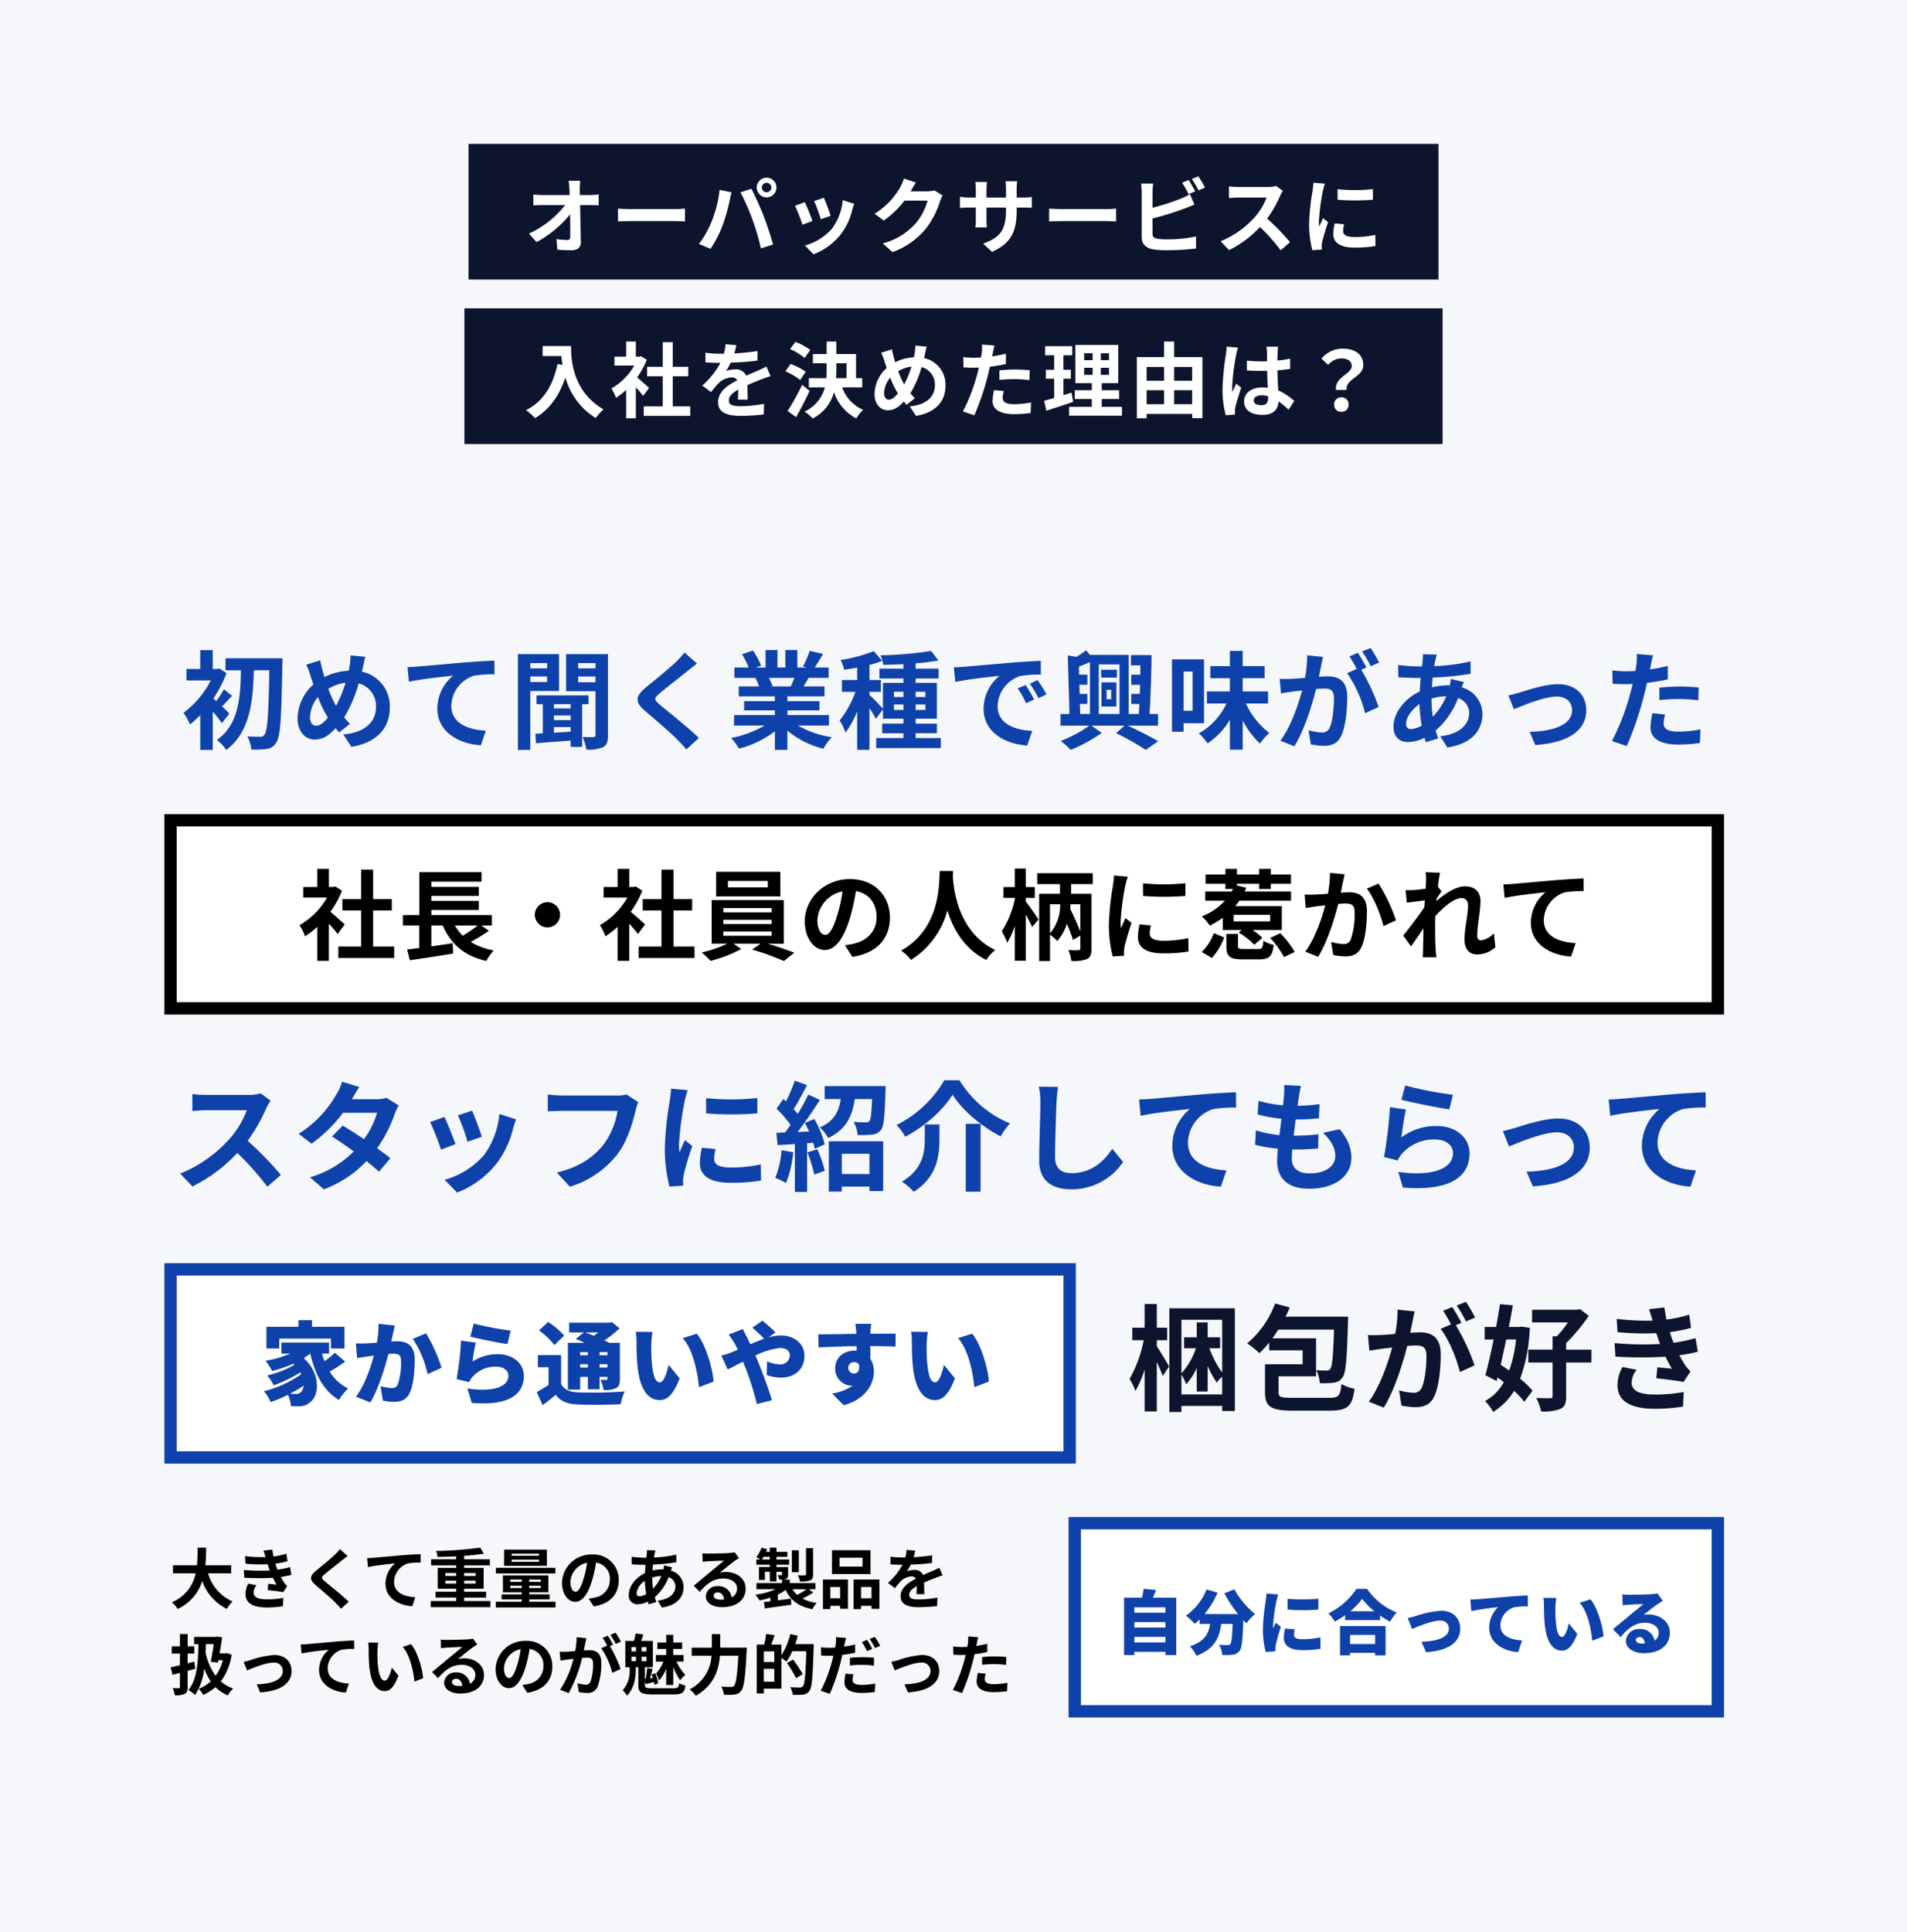 <svg xmlns="http://www.w3.org/2000/svg" width="464" height="470" viewBox="0 0 464 470"><g transform="translate(-5026 -293)"><path d="M0,0H464V470H0Z" transform="translate(5026 293)" fill="#f5f7fa"/><path d="M0,0H236V33H0Z" transform="translate(5140 328)" fill="#0c142e"/><path d="M-90.81-16.02h-2.84c.08.52.14,1.16.2,2.02q.03.66.06,1.44h-6.62a19.145,19.145,0,0,1-2.22-.14v2.66c.7-.04,1.56-.08,2.28-.08h5.46a23.747,23.747,0,0,1-8.8,6.94l1.84,2.08a27.5,27.5,0,0,0,8.16-6.76c.04,2.06.04,4.06.04,5.4,0,.58-.2.84-.7.84a16.988,16.988,0,0,1-2.66-.24l.22,2.6c1.14.08,2.26.12,3.48.12,1.52,0,2.26-.74,2.24-2.02-.04-2.7-.12-6.04-.18-8.96h2.58c.54,0,1.3.04,1.94.06v-2.66a15.461,15.461,0,0,1-2.08.16h-2.5c0-.52-.02-1-.02-1.44A17.106,17.106,0,0,1-90.81-16.02Zm9.18,6.76v3.14c.74-.06,2.08-.1,3.22-.1h10.74c.84,0,1.86.08,2.34.1V-9.26c-.52.04-1.4.12-2.34.12H-78.41C-79.45-9.14-80.91-9.2-81.63-9.26Zm35-5.12a1.161,1.161,0,0,1,1.16-1.16,1.161,1.161,0,0,1,1.16,1.16,1.157,1.157,0,0,1-1.16,1.14A1.157,1.157,0,0,1-46.63-14.38Zm-1.24,0A2.4,2.4,0,0,0-45.47-12a2.4,2.4,0,0,0,2.4-2.38,2.407,2.407,0,0,0-2.4-2.4A2.407,2.407,0,0,0-47.87-14.38ZM-58.81-6.22A24.1,24.1,0,0,1-61.93-.66l2.8,1.18A27.5,27.5,0,0,0-56.17-5.2a46.565,46.565,0,0,0,1.7-6.02c.08-.44.3-1.42.48-2l-2.92-.6A28.818,28.818,0,0,1-58.81-6.22Zm9.88-.42A61.8,61.8,0,0,1-46.85.42l2.96-.96c-.56-1.98-1.62-5.18-2.32-6.98-.76-1.94-2.14-5.02-2.96-6.56l-2.66.86A56.026,56.026,0,0,1-48.93-6.64Zm17.4-5.24-2.38.78a33.312,33.312,0,0,1,1.62,4.44l2.4-.84C-30.17-8.42-31.15-11.02-31.53-11.88Zm7.38,1.46-2.8-.9a13.679,13.679,0,0,1-2.56,6.86A13.457,13.457,0,0,1-36.15-.28l2.1,2.14a15.619,15.619,0,0,0,6.7-4.96,16.127,16.127,0,0,0,2.72-5.86C-24.51-9.36-24.39-9.78-24.15-10.42Zm-12.02-.4-2.4.86a40.4,40.4,0,0,1,1.82,4.62l2.44-.92C-34.71-7.38-35.67-9.8-36.17-10.82ZM-9.15-15.6l-2.92-.96a9.622,9.622,0,0,1-.9,2.1,17.61,17.61,0,0,1-6.24,6.44l2.24,1.66a22.8,22.8,0,0,0,5.04-4.84h5.62A14.217,14.217,0,0,1-9.15-5.74,15.939,15.939,0,0,1-17.21-.8l2.36,2.12A18.675,18.675,0,0,0-6.77-4.32,20.868,20.868,0,0,0-3.29-11a8.008,8.008,0,0,1,.66-1.44L-4.67-13.7a6.413,6.413,0,0,1-1.74.24h-4.02c.02-.04.04-.06.06-.1C-10.13-14-9.61-14.9-9.15-15.6ZM15.37-8.84V-9.5h1.48c1.06,0,1.76.02,2.2.06V-12.1a11.851,11.851,0,0,1-2.2.14H15.37v-2.1a12.6,12.6,0,0,1,.14-1.86H12.65a13.2,13.2,0,0,1,.12,1.86v2.1H8.03v-1.98a12.223,12.223,0,0,1,.12-1.8H5.31c.06.6.12,1.22.12,1.8v1.98H3.73a12.991,12.991,0,0,1-2.16-.18v2.72c.44-.04,1.16-.08,2.16-.08h1.7v2.72a16.175,16.175,0,0,1-.12,2.1h2.8c-.02-.4-.08-1.22-.08-2.1V-9.5h4.74v.76c0,4.92-1.7,6.64-5.56,7.98L9.35,1.26C14.17-.86,15.37-3.88,15.37-8.84Zm7.9-.42v3.14c.74-.06,2.08-.1,3.22-.1H37.23c.84,0,1.86.08,2.34.1V-9.26c-.52.04-1.4.12-2.34.12H26.49C25.45-9.14,23.99-9.2,23.27-9.26ZM57.21-16.2l-1.58.64a23.935,23.935,0,0,1,1.56,2.78l1.62-.68C58.43-14.2,57.71-15.46,57.21-16.2Zm2.36-.9-1.58.64a21.2,21.2,0,0,1,1.62,2.76l1.58-.68A22.077,22.077,0,0,0,59.57-17.1ZM48.59-15.34H45.63a16.548,16.548,0,0,1,.16,2.08v10.9c0,1.72,1,2.68,2.74,3a22.262,22.262,0,0,0,3.36.22A56.833,56.833,0,0,0,59.01.44V-2.48a33.882,33.882,0,0,1-6.96.7,18.7,18.7,0,0,1-2.32-.12c-.9-.18-1.3-.4-1.3-1.26v-3.7A69.034,69.034,0,0,0,56.27-9.3c.66-.24,1.56-.62,2.34-.94l-1.08-2.54a12.935,12.935,0,0,1-2.18,1.08,50.439,50.439,0,0,1-6.92,2.22v-3.78A15.025,15.025,0,0,1,48.59-15.34Zm31.56,1.78-1.64-1.22a7.168,7.168,0,0,1-2.06.26H69.39a22.344,22.344,0,0,1-2.36-.14v2.84c.42-.02,1.52-.14,2.36-.14h6.78a15.5,15.5,0,0,1-2.98,4.9,22.42,22.42,0,0,1-8.2,5.74L67.05.84a26.345,26.345,0,0,0,7.52-5.62A45.607,45.607,0,0,1,79.61.88L81.89-1.1a56.225,56.225,0,0,0-5.58-5.72,29.406,29.406,0,0,0,3.14-5.5A9.449,9.449,0,0,1,80.15-13.56Zm13.3-.42v2.56a53.679,53.679,0,0,0,8.6,0V-14A41.126,41.126,0,0,1,93.45-13.98Zm1.6,8.54-2.3-.22a12.219,12.219,0,0,0-.34,2.6C92.41-1,94.07.22,97.51.22a28.324,28.324,0,0,0,5.16-.38l-.04-2.7a23.642,23.642,0,0,1-5.02.52c-2.04,0-2.8-.54-2.8-1.42A6.789,6.789,0,0,1,95.05-5.44Zm-4.68-9.88-2.8-.24c-.02.64-.14,1.4-.2,1.96a55.77,55.77,0,0,0-.84,7.92A25.566,25.566,0,0,0,87.31.86L89.63.7c-.02-.28-.04-.6-.04-.82a6.035,6.035,0,0,1,.1-.94c.22-1.06.88-3.24,1.44-4.9l-1.24-.98c-.28.66-.6,1.36-.9,2.04a9.65,9.65,0,0,1-.08-1.3,53.047,53.047,0,0,1,.96-7.34C89.95-13.9,90.21-14.9,90.37-15.32Z" transform="translate(5258 353)" fill="#fff"/><path d="M0,0H238V33H0Z" transform="translate(5139 368)" fill="#0c142e"/><path d="M-99.97-15.82v2.42h4.56c.06.68.14,1.4.28,2.16l-1.22-.22c-1.1,5.26-3.48,9.12-7.64,11.22a19,19,0,0,1,2.18,1.94c3.48-2.08,5.88-5.4,7.38-9.88a16.9,16.9,0,0,0,7.36,9.86A12.8,12.8,0,0,1-85.15-.4c-7.36-4.34-7.9-11.64-7.9-15.42Zm25.9,10.18c-.42-.4-1.96-1.78-2.92-2.56a19.413,19.413,0,0,0,2.36-4.28l-1.34-.86-.42.1h-.9v-3.68h-2.36v3.68h-2.84v2.16h4.82A14.939,14.939,0,0,1-83.25-5.5a9.533,9.533,0,0,1,1.12,2.26,16.55,16.55,0,0,0,2.48-1.92v6.9h2.36V-5.8c.68.74,1.36,1.54,1.78,2.1Zm5.76,4.48V-8.48h3.78v-2.3h-3.78v-5.98h-2.44v5.98h-3.8v2.3h3.8v7.32h-4.62V1.16h11.32V-1.16Zm15.48-14.88-2.64-.22a11.119,11.119,0,0,1-.4,2.3h-.96a26.024,26.024,0,0,1-3.52-.24v2.34c1.1.08,2.56.12,3.38.12h.26a19.628,19.628,0,0,1-4.42,5.52l2.14,1.6a23.027,23.027,0,0,1,1.86-2.2A4.872,4.872,0,0,1-54.01-8.2a1.539,1.539,0,0,1,1.4.68c-2.28,1.18-4.68,2.78-4.68,5.34,0,2.58,2.32,3.34,5.46,3.34A50.031,50.031,0,0,0-46.17.82l.08-2.58a32.718,32.718,0,0,1-5.68.56c-1.96,0-2.9-.3-2.9-1.4,0-1,.8-1.78,2.3-2.64-.02.88-.04,1.84-.1,2.44h2.4c-.02-.92-.06-2.4-.08-3.52,1.22-.56,2.36-1,3.26-1.36.68-.26,1.74-.66,2.38-.84l-1-2.32c-.74.38-1.44.7-2.22,1.04-.82.36-1.66.7-2.7,1.18a2.708,2.708,0,0,0-2.66-1.54,6.777,6.777,0,0,0-2.26.4,13.964,13.964,0,0,0,1.14-2.04,59.578,59.578,0,0,0,6.52-.5l.02-2.32a50.633,50.633,0,0,1-5.66.58A19.135,19.135,0,0,0-52.83-16.04Zm17.98,1.16a15.062,15.062,0,0,0-3.62-1.96l-1.3,1.76a13.734,13.734,0,0,1,3.54,2.16Zm-1.1,5.32a13.955,13.955,0,0,0-3.7-1.9l-1.26,1.78a15.533,15.533,0,0,1,3.6,2.1Zm-.88,3.16A60.252,60.252,0,0,1-40.37-.02l2.08,1.48c1.12-1.96,2.28-4.26,3.28-6.38Zm8.32-5.24h2.48v3.62h-2.54c.04-.66.06-1.3.06-1.96Zm6.3,5.86V-8.02h-1.5v-5.86h-4.8v-3.04h-2.36v3.04h-3.34v2.24h3.34V-10q0,.99-.06,1.98h-4.26v2.24h3.9A8.972,8.972,0,0,1-36.25.12,9.066,9.066,0,0,1-34.27,1.8a10,10,0,0,0,5.18-6.42,11.278,11.278,0,0,0,5.44,6.4A8.839,8.839,0,0,1-21.99-.3a9.379,9.379,0,0,1-5.1-5.48Zm15.68-9.9-2.76-.26a13.511,13.511,0,0,1-.16,1.9q-.06.45-.18.96a10.9,10.9,0,0,0-4.54,1.2c-.14-.42-.26-.84-.36-1.22-.16-.6-.32-1.26-.44-1.92l-2.62.82a12.69,12.69,0,0,1,.8,2.08c.18.54.34,1.08.54,1.62a8.744,8.744,0,0,0-2.96,6.32c0,2.58,1.52,3.98,3.18,3.98,1.48,0,2.6-.66,3.94-2.12.2.26.44.52.68.78l2.02-1.6a15.985,15.985,0,0,1-1.1-1.2A25.292,25.292,0,0,0-7.77-10.7,4.328,4.328,0,0,1-4.53-6.28c0,2.5-1.74,4.76-6.12,5.12l1.52,2.32C-4.97.52-1.95-1.9-1.95-6.14A6.593,6.593,0,0,0-7.17-12.9c.06-.26.12-.5.18-.76C-6.87-14.16-6.69-15.14-6.53-15.68ZM-16.87-4.38a6.043,6.043,0,0,1,1.48-3.76A21.543,21.543,0,0,0-13.53-4.3c-.74.9-1.48,1.52-2.2,1.52S-16.87-3.4-16.87-4.38Zm3.42-5.32a8.014,8.014,0,0,1,3.22-1.12A23.041,23.041,0,0,1-12.01-6.5,20.539,20.539,0,0,1-13.45-9.7Zm25.7,4.82L9.87-5.12a13.986,13.986,0,0,0-.36,2.68C9.51-.42,11.33.74,14.69.74A32.1,32.1,0,0,0,18.77.46l.1-2.56a23.472,23.472,0,0,1-4.16.42c-2.14,0-2.74-.66-2.74-1.54A6.852,6.852,0,0,1,12.25-4.88ZM9.99-15.96,6.93-16.2a10.253,10.253,0,0,1-.06,2.02q-.06.48-.18,1.14-.93.06-1.8.06a19.792,19.792,0,0,1-2.52-.16l.06,2.5c.7.04,1.46.08,2.42.08.42,0,.86-.02,1.32-.04-.12.58-.28,1.14-.42,1.68a43.3,43.3,0,0,1-3.46,9l2.78.94A62.149,62.149,0,0,0,8.25-8.24c.22-.82.42-1.7.6-2.56a36.818,36.818,0,0,0,3.9-.66v-2.5c-1.1.26-2.22.48-3.34.64.06-.28.12-.54.16-.76C9.65-14.52,9.83-15.42,9.99-15.96Zm1.18,6.04v2.34a34.363,34.363,0,0,1,3.86-.2,29.32,29.32,0,0,1,3.44.24l.06-2.4a35.171,35.171,0,0,0-3.52-.18C13.73-10.12,12.29-10.02,11.17-9.92ZM28.71-4.5c-.64.22-1.3.42-1.96.62v-4h1.8v-2.18h-1.8v-3.52h2.14V-15.8h-6.6v2.22h2.2v3.52H22.47v2.18h2.02v4.7c-.92.26-1.74.48-2.44.66L22.59-.1c1.92-.62,4.32-1.38,6.52-2.16Zm3.08-6.04h2.06v1.72H31.79Zm0-3.54h2.06v1.68H31.79Zm6.04,1.68H35.85v-1.68h1.98Zm0,3.58H35.85v-1.72h1.98ZM36.07-1.04v-1.9h4.24V-5.08H36.07V-6.8h4.02v-9.3H29.65v9.3h4v1.72H29.51v2.14h4.14v1.9H28.13V1.12H40.99V-1.04Zm17.62-.64v-3.4h4.38v3.4Zm-6.7-3.4h4.24v3.4H46.99Zm4.24-5.66V-7.4H46.99v-3.34Zm6.84,0V-7.4H53.69v-3.34Zm-4.38-2.4v-3.78H51.23v3.78H44.61V1.74h2.38V.68H58.07V1.72h2.5V-13.14ZM73.05-2.6c0-.76.76-1.24,1.9-1.24a6.175,6.175,0,0,1,1.6.22v.36c0,1.18-.42,1.82-1.64,1.82C73.85-1.44,73.05-1.78,73.05-2.6Zm5.94-13.06H76.13a8.492,8.492,0,0,1,.14,1.32c0,.42.02,1.24.02,2.22-.46.02-.94.02-1.4.02a33.325,33.325,0,0,1-3.5-.18V-9.9c1.18.08,2.32.12,3.5.12.46,0,.94,0,1.42-.02.02,1.42.1,2.88.14,4.12a8.9,8.9,0,0,0-1.3-.08c-2.72,0-4.44,1.4-4.44,3.42,0,2.1,1.72,3.26,4.48,3.26,2.7,0,3.78-1.36,3.9-3.28A20.978,20.978,0,0,1,81.53-.34l1.38-2.1a13.089,13.089,0,0,0-3.88-2.58c-.08-1.36-.18-2.96-.22-4.9,1.1-.08,2.14-.2,3.1-.34v-2.5a27.4,27.4,0,0,1-3.1.46c.02-.88.04-1.62.06-2.06A12.524,12.524,0,0,1,78.99-15.66Zm-9.76.22-2.76-.24a19.079,19.079,0,0,1-.2,1.96,63.339,63.339,0,0,0-.82,8.34,23.491,23.491,0,0,0,.8,6.4L68.51.84c-.02-.28-.04-.62-.04-.82a5.582,5.582,0,0,1,.1-.94c.24-1.08.88-3.12,1.44-4.76l-1.22-1c-.3.68-.64,1.36-.9,2.06a9.454,9.454,0,0,1-.08-1.3,53.389,53.389,0,0,1,.96-7.74A12.986,12.986,0,0,1,69.23-15.44ZM93.07-5.14h2.58c-.3-2.78,4.06-3.12,4.06-6.06,0-2.66-2.12-4-5.02-4a6.654,6.654,0,0,0-5.16,2.44l1.64,1.52a4.24,4.24,0,0,1,3.2-1.58c1.56,0,2.52.68,2.52,1.88C96.89-9,92.65-8.28,93.07-5.14ZM94.37.18a1.691,1.691,0,0,0,1.76-1.76,1.7,1.7,0,0,0-1.76-1.78,1.707,1.707,0,0,0-1.76,1.78A1.691,1.691,0,0,0,94.37.18Z" transform="translate(5258 393)" fill="#fff"/><path d="M-164.169-19.662l-2.378-1.769a10.394,10.394,0,0,1-2.987.377h-10.237a32.4,32.4,0,0,1-3.422-.2v4.118c.609-.029,2.2-.2,3.422-.2h9.831a22.47,22.47,0,0,1-4.321,7.1,32.509,32.509,0,0,1-11.89,8.323l2.987,3.132a38.2,38.2,0,0,0,10.9-8.149,66.131,66.131,0,0,1,7.308,8.207l3.306-2.871a81.525,81.525,0,0,0-8.091-8.294,42.637,42.637,0,0,0,4.553-7.975A13.7,13.7,0,0,1-164.169-19.662Zm21.6-3.306-4.205-1.305a12,12,0,0,1-1.334,3.016,26.927,26.927,0,0,1-9.222,9.657l3.132,2.407a34.88,34.88,0,0,0,7.656-7.511h8.294a20.584,20.584,0,0,1-3.19,6.409c-1.827-1.218-3.654-2.407-5.191-3.277l-2.581,2.639c1.479.928,3.393,2.233,5.278,3.625A24.636,24.636,0,0,1-154.57-1.015l3.364,2.929a27.287,27.287,0,0,0,10.382-6.873c1.189.957,2.262,1.856,3.045,2.581l2.755-3.277c-.841-.7-1.972-1.537-3.219-2.436a33.208,33.208,0,0,0,4.292-8.352,13.643,13.643,0,0,1,.957-2.059l-2.958-1.827a9.208,9.208,0,0,1-2.523.319h-5.887A31.239,31.239,0,0,1-142.564-22.968Zm27.434,5.742-3.451,1.131a48.3,48.3,0,0,1,2.349,6.438l3.48-1.218C-113.158-12.209-114.579-15.979-115.13-17.226Zm10.7,2.117-4.06-1.3A19.834,19.834,0,0,1-112.2-6.467a19.513,19.513,0,0,1-9.628,6.061l3.045,3.1a22.647,22.647,0,0,0,9.715-7.192,23.384,23.384,0,0,0,3.944-8.5C-104.951-13.572-104.777-14.181-104.429-15.109Zm-17.429-.58-3.48,1.247a58.575,58.575,0,0,1,2.639,6.7l3.538-1.334C-119.741-10.7-121.133-14.21-121.858-15.689ZM-74.7-19.314l-2.842-1.827a9.721,9.721,0,0,1-2.291.232h-13.4c-.957,0-2.61-.145-3.48-.232v4.089c.754-.058,2.146-.116,3.451-.116H-79.75A18.357,18.357,0,0,1-83.143-8.99c-2.349,2.929-5.626,5.452-11.368,6.815l3.161,3.451a23.2,23.2,0,0,0,11.658-8c2.407-3.219,3.683-7.714,4.35-10.556A12.668,12.668,0,0,1-74.7-19.314Zm16.5-.957v3.712a77.835,77.835,0,0,0,12.47,0V-20.3A59.633,59.633,0,0,1-58.2-20.271Zm2.32,12.383-3.335-.319a17.717,17.717,0,0,0-.493,3.77c0,2.987,2.407,4.756,7.4,4.756a41.07,41.07,0,0,0,7.482-.551l-.058-3.915a34.281,34.281,0,0,1-7.279.754c-2.958,0-4.06-.783-4.06-2.059A9.843,9.843,0,0,1-55.883-7.888Zm-6.786-14.326-4.06-.348c-.029.928-.2,2.03-.29,2.842A80.865,80.865,0,0,0-68.237-8.236a37.071,37.071,0,0,0,1.131,9.483l3.364-.232C-63.771.609-63.8.145-63.8-.174a8.751,8.751,0,0,1,.145-1.363c.319-1.537,1.276-4.7,2.088-7.105l-1.8-1.421c-.406.957-.87,1.972-1.305,2.958a13.992,13.992,0,0,1-.116-1.885,76.917,76.917,0,0,1,1.392-10.643C-63.278-20.155-62.9-21.6-62.669-22.214ZM-39.846-7.6A21.085,21.085,0,0,1-41.383-.87,17.046,17.046,0,0,1-38.744.377,26.812,26.812,0,0,0-37-7.105Zm6.293.522a34.314,34.314,0,0,1,1.682,5.394l2.552-.928a31.973,31.973,0,0,0-1.8-5.22Zm-.609-7.163c.348.638.7,1.363,1.015,2.088l-2.784.116c1.827-2.349,3.828-5.278,5.423-7.8l-2.813-1.3a52.592,52.592,0,0,1-2.581,4.7c-.29-.348-.609-.754-.986-1.16,1.044-1.624,2.2-3.857,3.248-5.829l-2.987-1.1a36.763,36.763,0,0,1-2.117,5.046c-.232-.2-.464-.406-.667-.58l-1.653,2.349a28.458,28.458,0,0,1,3.422,3.944c-.464.667-.928,1.3-1.363,1.856l-2.088.087.29,2.987,4.2-.261V2.552h2.987V-9.309l1.479-.116a13.9,13.9,0,0,1,.377,1.479l2.436-1.1A24.584,24.584,0,0,0-31.871-15.2Zm15.718,7.511V-1.8h-6.728v-4.93Zm-9.889,9.193h3.161V1.247h6.728v1.1h3.335V-9.773H-28.333ZM-29.348-23.2v3.161h3.915c-.435,2.9-1.508,5.336-5.1,6.9a9.081,9.081,0,0,1,2.03,2.581c4.466-2.117,5.887-5.452,6.467-9.483h4.234c-.145,3.48-.319,4.93-.667,5.365a1.2,1.2,0,0,1-.928.29c-.551,0-1.711,0-2.929-.116a7.328,7.328,0,0,1,.986,3.19,25.707,25.707,0,0,0,3.538-.087,2.934,2.934,0,0,0,2.146-1.131c.725-.9.928-3.393,1.1-9.425.029-.406.029-1.247.029-1.247ZM1.769-21.112c2.349,3.77,7.105,7.8,11.716,10.15a17.425,17.425,0,0,1,2.262-3.161,26.046,26.046,0,0,1-12.3-10.5H-.232a27.834,27.834,0,0,1-11.629,10.9,12.286,12.286,0,0,1,2.117,2.842C-4.9-13.427-.464-17.429,1.769-21.112Zm3.219,7.1v16.5h3.6v-16.5Zm-9.976.145v3.509c0,3.306-.493,7.395-5.568,10.411A13.253,13.253,0,0,1-7.685,2.523c5.655-3.567,6.264-8.7,6.264-12.789v-3.6ZM27.434-23l-4.669-.058a18.5,18.5,0,0,1,.377,3.915c0,2.494-.29,10.121-.29,14.007,0,4.959,3.074,7.047,7.83,7.047a15.012,15.012,0,0,0,12.586-6.67l-2.639-3.19C38.541-4.785,35.5-2.03,30.711-2.03c-2.262,0-4-.957-4-3.886,0-3.6.232-10.092.348-13.224C27.115-20.3,27.26-21.779,27.434-23Zm19.72,3.045.377,3.973c3.364-.725,9.28-1.363,12.006-1.653a11.679,11.679,0,0,0-4.292,8.961c0,6.264,5.742,9.541,11.8,9.947L68.411-2.7c-4.9-.261-9.367-2-9.367-6.757A8.821,8.821,0,0,1,65.163-17.6a32.816,32.816,0,0,1,5.6-.377l-.029-3.712c-2.03.058-5.22.261-8.207.493-5.307.464-10.092.9-12.5,1.1C49.445-20.039,48.314-19.981,47.154-19.952Zm39.382-3.277-4.089-.232a15.534,15.534,0,0,1-.029,2.581c-.058.667-.145,1.45-.232,2.349a27.387,27.387,0,0,1-5.974-1.1l-.2,3.335a34.054,34.054,0,0,0,5.771,1.044c-.145,1.305-.319,2.668-.493,3.973a26.65,26.65,0,0,1-5.713-1.16l-.2,3.509a32.447,32.447,0,0,0,5.568.957c-.116,1.189-.2,2.233-.2,2.929,0,4.843,3.219,6.815,7.772,6.815,6.351,0,10.295-3.132,10.295-7.511,0-2.465-.9-4.524-2.813-6.96l-4.089.87c1.914,1.8,2.987,3.654,2.987,5.626,0,2.378-2.2,4.234-6.264,4.234-2.842,0-4.321-1.276-4.321-3.683,0-.522.058-1.247.116-2.117h1.16c1.827,0,3.509-.116,5.133-.261l.087-3.451a50.237,50.237,0,0,1-5.829.348h-.2c.145-1.305.319-2.668.493-3.944a52.265,52.265,0,0,0,5.655-.29l.116-3.451a40.9,40.9,0,0,1-5.307.406c.116-.957.232-1.74.319-2.233A25.957,25.957,0,0,1,86.536-23.229Zm25.375-.116-.928,3.48c2.262.58,8.729,1.943,11.658,2.32l.87-3.538A88.762,88.762,0,0,1,111.911-23.345Zm.174,5.829-3.886-.551a106.987,106.987,0,0,1-1.45,12.122l3.335.841a7.026,7.026,0,0,1,1.073-1.682,10.324,10.324,0,0,1,8.062-3.422c2.523,0,4.321,1.392,4.321,3.277,0,3.683-4.611,5.8-13.311,4.611l1.1,3.8c12.064,1.015,16.24-3.045,16.24-8.323,0-3.509-2.958-6.641-8.033-6.641a14.2,14.2,0,0,0-8.555,2.755C111.186-12.383,111.708-15.921,112.085-17.516Zm23.577,5.249L137.17-8.5c2.465-1.044,8.265-3.451,11.629-3.451,2.523,0,4.147,1.508,4.147,3.683,0,3.944-4.872,5.713-11.513,5.887l1.537,3.567c9.222-.58,13.833-4.147,13.833-9.4,0-4.379-3.074-7.105-7.656-7.105-3.509,0-8.439,1.653-10.411,2.262C137.866-12.789,136.532-12.441,135.662-12.267Zm25.752-7.685.377,3.973c3.364-.725,9.28-1.363,12.006-1.653A11.679,11.679,0,0,0,169.5-8.671c0,6.264,5.742,9.541,11.8,9.947L182.671-2.7c-4.9-.261-9.367-2-9.367-6.757a8.821,8.821,0,0,1,6.119-8.149,32.816,32.816,0,0,1,5.6-.377l-.029-3.712c-2.03.058-5.22.261-8.207.493-5.307.464-10.092.9-12.5,1.1C163.705-20.039,162.574-19.981,161.414-19.952Z" transform="translate(5256 580.38)" fill="#0f41ab"/><path d="M-174.187-6.578c-.286-.312-.988-.988-1.768-1.742.7-.728,1.508-1.664,2.418-2.548l-1.976-1.638a23.474,23.474,0,0,1-1.872,2.886q-.39-.351-.7-.624a28.928,28.928,0,0,0,3.2-6.162l-1.742-1.144-.494.13h-1.118V-22h-3.042v4.576h-3.354v2.782h5.928a22.943,22.943,0,0,1-6.656,7.9,12.281,12.281,0,0,1,1.586,2.808,22.161,22.161,0,0,0,2.5-2.288V2.262h3.042V-7.072a29.885,29.885,0,0,1,2.21,2.834Zm-.936-13.442v2.912h3.744c-.13,6.63-.52,13.208-5.85,16.952a10.2,10.2,0,0,1,2.288,2.444c5.8-4.394,6.5-11.882,6.708-19.4h3.77c-.182,10.634-.468,14.82-1.2,15.678a1.034,1.034,0,0,1-.962.494c-.624,0-1.846,0-3.2-.1a7.939,7.939,0,0,1,.962,3.2,21.04,21.04,0,0,0,3.77-.13,3.088,3.088,0,0,0,2.314-1.56c1.014-1.4,1.248-5.928,1.482-18.928.026-.416.026-1.56.026-1.56Zm34.008-.364-3.588-.338a17.566,17.566,0,0,1-.208,2.47q-.078.585-.234,1.248a14.171,14.171,0,0,0-5.9,1.56c-.182-.546-.338-1.092-.468-1.586-.208-.78-.416-1.638-.572-2.5l-3.406,1.066a16.5,16.5,0,0,1,1.04,2.7c.234.7.442,1.4.7,2.106A11.367,11.367,0,0,0-157.6-5.434c0,3.354,1.976,5.174,4.134,5.174,1.924,0,3.38-.858,5.122-2.756.26.338.572.676.884,1.014l2.626-2.08a20.783,20.783,0,0,1-1.43-1.56,32.879,32.879,0,0,0,3.536-8.268,5.627,5.627,0,0,1,4.212,5.746c0,3.25-2.262,6.188-7.956,6.656l1.976,3.016c5.408-.832,9.334-3.978,9.334-9.49a8.571,8.571,0,0,0-6.786-8.788c.078-.338.156-.65.234-.988C-141.557-18.408-141.323-19.682-141.115-20.384Zm-13.442,14.69a7.856,7.856,0,0,1,1.924-4.888,28.006,28.006,0,0,0,2.418,4.992c-.962,1.17-1.924,1.976-2.86,1.976S-154.557-4.42-154.557-5.694Zm4.446-6.916a10.418,10.418,0,0,1,4.186-1.456,29.953,29.953,0,0,1-2.314,5.616A26.7,26.7,0,0,1-150.111-12.61Zm19.266-5.278.338,3.562c3.016-.65,8.32-1.222,10.764-1.482a10.471,10.471,0,0,0-3.848,8.034c0,5.616,5.148,8.554,10.582,8.918l1.222-3.562c-4.394-.234-8.4-1.794-8.4-6.058a7.909,7.909,0,0,1,5.486-7.306,29.422,29.422,0,0,1,5.018-.338l-.026-3.328c-1.82.052-4.68.234-7.358.442-4.758.416-9.048.806-11.206.988C-128.791-17.966-129.8-17.914-130.845-17.888Zm33.956-.962v1.274h-4.082V-18.85Zm-4.082,4.6V-15.6h4.082v1.352Zm6.994,2.184v-8.97h-10.01v23.3h3.016V-12.064Zm2.834,4.238h-4.082v-1.04h4.082ZM-95.225-3.3h4.082v1.118c-1.4.1-2.782.182-4.082.26Zm4.082-1.69h-4.082V-6.11h4.082ZM-86.8-8.866V-11H-99.463v2.132h1.534v7.1l-1.794.1.13,2.314c2.314-.208,5.356-.416,8.45-.65V1.534h2.782v-10.4Zm-2.522-5.33v-1.4h4.212v1.4Zm4.212-4.654v1.274h-4.212V-18.85Zm3.042-2.184H-92.261v9.022h7.15V-1.378c0,.39-.13.52-.494.52-.39.026-1.56.026-2.652-.026a10.933,10.933,0,0,1,.91,3.068,8.7,8.7,0,0,0,4.108-.6c.91-.494,1.17-1.378,1.17-2.912Zm21.658,2.288-3.042-2.678a18.071,18.071,0,0,1-2,2.21c-1.742,1.69-5.3,4.576-7.358,6.24-2.6,2.184-2.808,3.562-.208,5.772,2.366,2.028,6.188,5.278,7.774,6.916.78.78,1.534,1.612,2.262,2.418L-59.943-.65c-2.652-2.574-7.592-6.474-9.542-8.112-1.4-1.222-1.43-1.508-.052-2.7,1.742-1.482,5.174-4.134,6.864-5.486C-62.075-17.446-61.217-18.122-60.411-18.746ZM-36.7-15.262c-.286.7-.6,1.456-.91,2.08h-4.862l.442-.078a13.967,13.967,0,0,0-.884-2Zm8.4,11.6V-6.214H-38.415V-7.358h7.8V-9.594h-7.8v-1.17h9.022v-2.418h-5.1c.39-.624.806-1.326,1.222-2.08h4.888v-2.522h-3.38c.6-.91,1.3-2.08,2.028-3.276l-3.25-.78a20.944,20.944,0,0,1-1.638,3.77l.936.286H-36v-4.238h-2.912v4.238h-1.924v-4.238h-2.886v4.238h-2.366l1.274-.468a19.674,19.674,0,0,0-1.976-3.666l-2.652.91a23.306,23.306,0,0,1,1.612,3.224h-3.484v2.522h5.434l-.312.052a11.683,11.683,0,0,1,.884,2.028h-4.94v2.418h8.788v1.17h-7.488v2.236h7.488v1.144h-9.932v2.548h7.462A27.316,27.316,0,0,1-52.143-.624,14.422,14.422,0,0,1-50.167,1.95a24.663,24.663,0,0,0,8.71-4.212V2.262h3.042v-4.68a22.193,22.193,0,0,0,8.736,4.394A14.544,14.544,0,0,1-27.6-.832a23.228,23.228,0,0,1-8.242-2.834Zm15.808-3.8V-8.788h2.314v1.326Zm0-4.42h2.314v1.274h-2.314Zm7.67,0v1.274H-7.215v-1.274Zm0,4.42H-7.215V-8.788h2.392ZM-7.215-.624v-1.17h5.174v-2.34H-7.215v-1.2h5.174v-8.71H-7.215v-1.066h5.59V-17.5h-5.59v-1.3a50.881,50.881,0,0,0,5.538-.7l-1.768-2.314a88.892,88.892,0,0,1-12.324,1.066,8.143,8.143,0,0,1,.676,2.314c1.56-.026,3.224-.078,4.914-.156V-17.5h-5.85v2.392h5.85v1.066h-4.992v6.292c-.572-.676-2.6-2.782-3.276-3.354v-.754h2.782v-2.886h-2.782v-3.666a27.11,27.11,0,0,0,3.094-.988l-2.054-2.366a37.167,37.167,0,0,1-8.06,2.158,10.717,10.717,0,0,1,.858,2.366c1.014-.13,2.08-.312,3.172-.52v3.016h-3.718v2.886h3.3A25.407,25.407,0,0,1-25.7-4.888a15.348,15.348,0,0,1,1.43,2.938A23.105,23.105,0,0,0-21.437-7.1V2.236h2.99V-7.9a22.783,22.783,0,0,1,1.56,2.626l1.716-2.34V-5.33h4.992v1.2h-5.174v2.34h5.174v1.17h-6.63V1.82h15.73V-.624ZM2.093-17.836l.338,3.562c3.016-.65,8.32-1.222,10.764-1.482A10.4,10.4,0,0,0,9.321-7.722C9.321-2.08,14.469.832,19.929,1.2l1.222-3.562c-4.42-.234-8.424-1.768-8.424-6.058a7.9,7.9,0,0,1,5.512-7.28,27.01,27.01,0,0,1,5.018-.364L23.231-19.4c-1.846.078-4.68.234-7.358.468-4.758.39-9.048.78-11.232.962C4.147-17.914,3.133-17.862,2.093-17.836ZM19.539-13.52l-1.924.806A20.06,20.06,0,0,1,19.643-9.1l1.976-.884A32.272,32.272,0,0,0,19.539-13.52Zm2.912-1.2-1.9.884a22.873,22.873,0,0,1,2.132,3.51l1.95-.936A38.891,38.891,0,0,0,22.451-14.716Zm16.8,2.34h1.118v2.314H39.247ZM38-8.294h3.64V-14.17H38Zm3.77-8.944H37.921v1.9h3.848Zm-9.022,8.32h1.82v-2.444H32.7l-.078-2.21h1.95v-2.47h-2l-.052-1.95c.858-.338,1.768-.7,2.678-1.118V-6.474H32.825Zm9.646-9.62V-6.474H37.349V-18.538Zm9.386,14.9V-6.474H49.7c.26-4.056.442-9.75.494-14.326H45.175v2.5h2.288c0,.728,0,1.508-.026,2.262H45.253v2.47h2.132c0,.754-.026,1.482-.052,2.21h-2.08v2.444h1.976c-.052.858-.078,1.69-.13,2.444h-2.47V-20.852H35.191l-.936-1.118a19.054,19.054,0,0,1-2.392,1.612l-2.054-.364.416,14.248H28.041V-3.64h6.994A31.258,31.258,0,0,1,28.093.078a29.043,29.043,0,0,1,2.444,2.184,39.968,39.968,0,0,0,7.54-4.134l-2.5-1.768h8.034L41.561-1.82a65.219,65.219,0,0,1,7.228,4.082L51.805.13C50.037-.884,47.073-2.418,44.4-3.64Zm8.4-13.156v9.542H57.993V-16.8ZM62.959-4.238V-19.76h-7.8v17.6h2.834v-2.08ZM78.533-9.022V-11.96H72.371v-3.224H77.7v-2.938h-5.33v-3.692h-3.12v3.692H64.493v2.938h4.758v3.224h-5.59v2.938h4.758a16.239,16.239,0,0,1-6.708,7.254A14.355,14.355,0,0,1,63.817.676,17.785,17.785,0,0,0,69.251-5.07V2.21h3.12v-7.1A21.518,21.518,0,0,0,76.557.728a14.58,14.58,0,0,1,2.288-2.574,19.3,19.3,0,0,1-5.694-7.176Zm13.39-11.336-3.874-.39a26.461,26.461,0,0,1-.546,5.486c-1.326.13-2.548.208-3.354.234a24.826,24.826,0,0,1-2.782,0l.312,3.536c.806-.13,2.158-.312,2.912-.442.468-.052,1.3-.156,2.236-.26C85.865-8.632,84.071-3.38,81.549.026l3.38,1.352c2.392-3.822,4.316-9.984,5.3-13.936.754-.052,1.4-.1,1.82-.1,1.612,0,2.522.286,2.522,2.366,0,2.574-.364,5.72-1.066,7.2a1.907,1.907,0,0,1-1.95,1.118,15.024,15.024,0,0,1-3.172-.546L88.933.91a17.086,17.086,0,0,0,3.12.364c1.976,0,3.406-.572,4.264-2.392C97.435-3.38,97.8-7.592,97.8-10.66c0-3.744-1.95-4.966-4.706-4.966-.546,0-1.3.052-2.184.1.182-.936.39-1.9.546-2.678C91.585-18.85,91.767-19.682,91.923-20.358Zm11.57-2.158-2.08.832a29.407,29.407,0,0,1,2.106,3.588l2.054-.884A34.587,34.587,0,0,0,103.493-22.516Zm-3.094,1.17-2.054.858a28.746,28.746,0,0,1,1.768,3.068l-2.34,1.014a29.24,29.24,0,0,1,4.368,9.75l3.3-1.508a47.181,47.181,0,0,0-4.238-9.074l1.274-.546C101.985-18.746,101.049-20.384,100.4-21.346Zm19.188.416-3.38-.078c.026.442-.026,1.066-.052,1.56q-.078.663-.156,1.4h-1.04a36.739,36.739,0,0,1-4.784-.364l.078,3.016c1.222.052,3.25.156,4.6.156h.832q-.156,1.6-.234,3.276c-3.64,1.716-6.4,5.2-6.4,8.554,0,2.626,1.612,3.77,3.51,3.77a9.28,9.28,0,0,0,4.03-1.04c.1.364.234.728.338,1.066l2.99-.91c-.208-.624-.416-1.274-.6-1.924a19.965,19.965,0,0,0,5.46-7.9,3.866,3.866,0,0,1,2.7,3.64c0,2.548-2.028,5.1-7.046,5.642l1.716,2.73c6.4-.962,8.554-4.524,8.554-8.216a6.725,6.725,0,0,0-5.018-6.37c.156-.494.364-1.04.468-1.326L122.993-15a14.286,14.286,0,0,1-.234,1.56h-.468a17.736,17.736,0,0,0-3.874.468c.026-.78.1-1.586.182-2.366a71.558,71.558,0,0,0,9.23-.91l-.026-3.016a45.634,45.634,0,0,1-8.84,1.144c.078-.52.182-.988.26-1.43C119.327-19.942,119.431-20.41,119.587-20.93ZM112.125-4.082c0-1.482,1.3-3.458,3.25-4.784a36.231,36.231,0,0,0,.546,5.2,5.543,5.543,0,0,1-2.6.858C112.489-2.808,112.125-3.25,112.125-4.082Zm6.188-6.058v-.078a12.962,12.962,0,0,1,3.588-.572,16.011,16.011,0,0,1-3.276,4.966A27.349,27.349,0,0,1,118.313-10.14ZM137.007-11l1.352,3.38c2.21-.936,7.41-3.094,10.426-3.094,2.262,0,3.718,1.352,3.718,3.3,0,3.536-4.368,5.122-10.322,5.278l1.378,3.2c8.268-.52,12.4-3.718,12.4-8.424,0-3.926-2.756-6.37-6.864-6.37-3.146,0-7.566,1.482-9.334,2.028C138.983-11.466,137.787-11.154,137.007-11Zm38.142,4.654-3.094-.312a18.182,18.182,0,0,0-.468,3.484c0,2.626,2.366,4.134,6.734,4.134a41.737,41.737,0,0,0,5.3-.364l.13-3.328a30.513,30.513,0,0,1-5.408.546c-2.782,0-3.562-.858-3.562-2A8.908,8.908,0,0,1,175.149-6.344Zm-2.938-14.4-3.978-.312a13.331,13.331,0,0,1-.078,2.626q-.078.624-.234,1.482-1.209.078-2.34.078a25.73,25.73,0,0,1-3.276-.208l.078,3.25c.91.052,1.9.1,3.146.1.546,0,1.118-.026,1.716-.052-.156.754-.364,1.482-.546,2.184A56.293,56.293,0,0,1,162.2.1l3.614,1.222a80.791,80.791,0,0,0,4.134-12.038c.286-1.066.546-2.21.78-3.328a47.863,47.863,0,0,0,5.07-.858v-3.25c-1.43.338-2.886.624-4.342.832.078-.364.156-.7.208-.988C171.769-18.876,172-20.046,172.211-20.748Zm1.534,7.852v3.042a44.672,44.672,0,0,1,5.018-.26,38.116,38.116,0,0,1,4.472.312l.078-3.12a45.721,45.721,0,0,0-4.576-.234C177.073-13.156,175.2-13.026,173.745-12.9Z" transform="translate(5256 473.146)" fill="#0f41ab"/><path d="M15.1-7.3V-9.264H8.816c.16-1.488.176-2.96.192-4.272H6.928c-.016,1.312,0,2.768-.16,4.272H.944V-7.3h5.5A9.592,9.592,0,0,1,.64-.256,5.637,5.637,0,0,1,2.064,1.36a11.013,11.013,0,0,0,5.984-6.8,11.934,11.934,0,0,0,6,6.784A7.657,7.657,0,0,1,15.456-.448,10.677,10.677,0,0,1,9.472-7.3Zm3.072-.832.112,1.888a59.5,59.5,0,0,0,6.96.016c.256.544.56,1.1.9,1.664-.48-.048-1.344-.128-2.016-.192l-.16,1.52c1.168.128,2.9.336,3.792.512l.976-1.472a4.877,4.877,0,0,1-.72-.816,14.562,14.562,0,0,1-.832-1.424,21.439,21.439,0,0,0,2.56-.5l-.32-1.888a20.656,20.656,0,0,1-3.056.64c-.1-.256-.192-.5-.272-.72-.08-.24-.16-.5-.24-.752A23.325,23.325,0,0,0,28.8-10.24l-.256-1.84a18.39,18.39,0,0,1-3.152.688q-.168-.816-.288-1.68l-2.144.24c.192.56.352,1.072.512,1.584a33.282,33.282,0,0,1-5.008-.24l.112,1.84a37.409,37.409,0,0,0,5.392.144c.1.272.192.576.32.944.064.176.128.368.208.56A41,41,0,0,1,18.176-8.128Zm3.072,3.712L19.264-4.8a5.313,5.313,0,0,0-.688,2.576c.032,2.288,2.016,3.232,5.216,3.232A24.575,24.575,0,0,0,27.68.7l.112-2.032a21.058,21.058,0,0,1-4.016.352c-2.112,0-3.232-.48-3.232-1.664A3,3,0,0,1,21.248-4.416Zm22.176-7.12-1.872-1.648a11.12,11.12,0,0,1-1.232,1.36c-1.072,1.04-3.264,2.816-4.528,3.84-1.6,1.344-1.728,2.192-.128,3.552,1.456,1.248,3.808,3.248,4.784,4.256.48.48.944.992,1.392,1.488L43.712-.4C42.08-1.984,39.04-4.384,37.84-5.392c-.864-.752-.88-.928-.032-1.664,1.072-.912,3.184-2.544,4.224-3.376C42.4-10.736,42.928-11.152,43.424-11.536Zm4.752.528.208,2.192c1.856-.4,5.12-.752,6.624-.912A6.443,6.443,0,0,0,52.64-4.784C52.64-1.328,55.808.48,59.152.7L59.9-1.488c-2.7-.144-5.168-1.1-5.168-3.728a4.867,4.867,0,0,1,3.376-4.5A18.106,18.106,0,0,1,61.2-9.92l-.016-2.048c-1.12.032-2.88.144-4.528.272-2.928.256-5.568.5-6.9.608C49.44-11.056,48.816-11.024,48.176-11.008ZM67.2-4.8v-.72h2.656v.72Zm0-2.576h2.656v.72H67.2Zm7.376,0v.72h-2.8v-.72Zm0,2.576h-2.8v-.72h2.8Zm-2.8,4.24v-.848H77.12V-2.832H71.776v-.72h4.752V-8.624H71.776v-.608h6.272V-10.72H71.776v-.832c1.744-.128,3.408-.3,4.8-.528l-.88-1.472a87.421,87.421,0,0,1-10.768.8,5.018,5.018,0,0,1,.384,1.456c1.44-.016,3.008-.064,4.544-.128v.7H63.744v1.488h6.112v.608H65.344v5.072h4.512v.72h-5.04v1.424h5.04V-.56H63.648v1.5H78.16V-.56ZM89.984-11.568h-6.64v-.512h6.64Zm0,1.472h-6.64v-.528h6.64Zm1.92-2.976H81.5V-9.12H91.9Zm2.08,4.432H79.5v1.36h14.48ZM83.008-3.728v-.56h2.784v.56Zm0-2.064h2.784v.56H83.008Zm7.408.56h-2.8v-.56h2.8Zm0,1.5h-2.8v-.56h2.8Zm-2.8,3.344V-.96h4.96V-2.192h-4.96V-2.7h4.656V-6.8H81.216v4.1h4.576v.512H80.9V-.96h4.9v.576h-6.32V.992H94.016V-.384Zm21.776-5.248a6.093,6.093,0,0,0-6.464-6.24,7.109,7.109,0,0,0-7.344,6.848c0,2.7,1.472,4.656,3.248,4.656,1.744,0,3.12-1.984,4.08-5.216a32.357,32.357,0,0,0,.96-4.336,3.955,3.955,0,0,1,3.36,4.224,4.342,4.342,0,0,1-3.648,4.288,12.306,12.306,0,0,1-1.488.256l1.2,1.9C107.328.128,109.392-2.256,109.392-5.632Zm-11.76.4a5.036,5.036,0,0,1,4.064-4.64A24.017,24.017,0,0,1,100.848-6c-.656,2.16-1.28,3.168-1.952,3.168C98.272-2.832,97.632-3.616,97.632-5.232Zm20.7-7.648-2.08-.048c.016.272-.016.656-.032.96q-.048.408-.1.864h-.64a22.609,22.609,0,0,1-2.944-.224l.048,1.856c.752.032,2,.1,2.832.1h.512q-.1.984-.144,2.016c-2.24,1.056-3.936,3.2-3.936,5.264a2.07,2.07,0,0,0,2.16,2.32,5.711,5.711,0,0,0,2.48-.64c.064.224.144.448.208.656l1.84-.56c-.128-.384-.256-.784-.368-1.184a12.286,12.286,0,0,0,3.36-4.864,2.379,2.379,0,0,1,1.664,2.24c0,1.568-1.248,3.136-4.336,3.472l1.056,1.68c3.936-.592,5.264-2.784,5.264-5.056a4.138,4.138,0,0,0-3.088-3.92c.1-.3.224-.64.288-.816l-1.952-.464a8.789,8.789,0,0,1-.144.96H120a10.914,10.914,0,0,0-2.384.288c.016-.48.064-.976.112-1.456a44.035,44.035,0,0,0,5.68-.56l-.016-1.856a28.082,28.082,0,0,1-5.44.7c.048-.32.112-.608.16-.88C118.176-12.272,118.24-12.56,118.336-12.88ZM113.744-2.512a4.173,4.173,0,0,1,2-2.944,22.3,22.3,0,0,0,.336,3.2,3.411,3.411,0,0,1-1.6.528C113.968-1.728,113.744-2,113.744-2.512Zm3.808-3.728v-.048a7.976,7.976,0,0,1,2.208-.352,9.853,9.853,0,0,1-2.016,3.056A16.831,16.831,0,0,1,117.552-6.24ZM132.48-1.888c0-.4.384-.768.992-.768.864,0,1.456.672,1.552,1.712A8.353,8.353,0,0,1,134.1-.9C133.136-.9,132.48-1.3,132.48-1.888Zm-2.72-10.3.064,2.08c.368-.048.88-.1,1.312-.128.848-.048,3.056-.144,3.872-.16-.784.688-2.448,2.032-3.344,2.768-.944.784-2.88,2.416-4.016,3.328L129.1-2.8c1.712-1.952,3.312-3.248,5.76-3.248,1.888,0,3.328.976,3.328,2.416a2.319,2.319,0,0,1-1.328,2.176,3.2,3.2,0,0,0-3.408-2.736,2.681,2.681,0,0,0-2.864,2.5c0,1.6,1.68,2.624,3.9,2.624,3.872,0,5.792-2,5.792-4.528,0-2.336-2.064-4.032-4.784-4.032a6.25,6.25,0,0,0-1.52.176c1.008-.8,2.688-2.208,3.552-2.816.368-.272.752-.5,1.12-.736l-1.04-1.424a6.991,6.991,0,0,1-1.216.176c-.912.08-4.336.144-5.184.144A11.1,11.1,0,0,1,129.76-12.192Zm26.928-1.248H154.96v6.368c0,.192-.064.256-.3.256-.224.016-.992.016-1.712-.016a5.9,5.9,0,0,1,.56,1.5,6.728,6.728,0,0,0,2.448-.256c.576-.24.736-.64.736-1.456Zm-3.472.528h-1.7v5.328h1.7Zm1.872,9.472a18.618,18.618,0,0,1-2.272,1.376A5.854,5.854,0,0,1,151.68-3.44ZM144.24-10.672a6.222,6.222,0,0,0,.4-.64h1.52v.64ZM155.664-3.44h1.6v-1.5h-6.24v-.832h-1.7a2.087,2.087,0,0,0,.752-.16c.416-.192.528-.48.528-1.088V-8.832h-2.832v-.56h3.088v-1.28h-3.088v-.64h2.656v-1.216h-2.656v-1.024H146.16v1.024h-.912c.1-.224.176-.432.256-.656l-1.392-.352a6.957,6.957,0,0,1-1.248,2.3c.256.128.672.368.992.56h-.976v1.28h3.28v.56h-2.64V-5.7h1.44V-7.68h1.2v2.336h1.616V-7.68h1.312v.656c0,.128-.048.176-.192.176-.112,0-.5,0-.864-.016a4.868,4.868,0,0,1,.464,1.1h.64v.816h-6.224v1.5h4.672A18.041,18.041,0,0,1,142.64-2.1,8.19,8.19,0,0,1,143.648-.72a18.229,18.229,0,0,0,2.64-.672v.9c-.576.064-1.12.128-1.584.176l.272,1.552c1.76-.256,4.144-.576,6.4-.9l-.064-1.488c-1.072.144-2.16.288-3.2.416V-2.128A12.047,12.047,0,0,0,150-3.264c1.2,2.544,3.2,4.048,6.528,4.688a6.566,6.566,0,0,1,1.04-1.52A10.813,10.813,0,0,1,154.1-1.168a21.57,21.57,0,0,0,2.64-1.472Zm13.056-5.5h-5.6V-11.1h5.6Zm1.936-3.984H161.28v5.792h9.376Zm-7.392,8.944v2.752H160.88V-3.984Zm-4.176,5.376h1.792v-.8h2.384v.72h1.9v-7.12h-6.08Zm9.264-2.624V-3.984H170.9v2.752Zm-1.824-4.576v7.2h1.824v-.8H170.9v.736h1.92V-5.808Zm15.008-7.024-2.112-.176a8.9,8.9,0,0,1-.32,1.84h-.768a20.819,20.819,0,0,1-2.816-.192v1.872c.88.064,2.048.1,2.7.1h.208A15.7,15.7,0,0,1,174.9-4.976l1.712,1.28a18.421,18.421,0,0,1,1.488-1.76,3.9,3.9,0,0,1,2.5-1.1,1.231,1.231,0,0,1,1.12.544c-1.824.944-3.744,2.224-3.744,4.272,0,2.064,1.856,2.672,4.368,2.672a40.025,40.025,0,0,0,4.528-.272l.064-2.064a26.174,26.174,0,0,1-4.544.448c-1.568,0-2.32-.24-2.32-1.12,0-.8.64-1.424,1.84-2.112-.016.7-.032,1.472-.08,1.952h1.92c-.016-.736-.048-1.92-.064-2.816.976-.448,1.888-.8,2.608-1.088.544-.208,1.392-.528,1.9-.672l-.8-1.856c-.592.3-1.152.56-1.776.832-.656.288-1.328.56-2.16.944a2.167,2.167,0,0,0-2.128-1.232,5.421,5.421,0,0,0-1.808.32,11.171,11.171,0,0,0,.912-1.632,47.663,47.663,0,0,0,5.216-.4l.016-1.856a40.507,40.507,0,0,1-4.528.464A15.309,15.309,0,0,0,181.536-12.832Zm-175.408,27c-.544.144-1.088.288-1.632.416V12.216H6.112v-1.76H4.5V7.464H2.624v2.992H.64v1.76H2.624v2.832c-.832.208-1.616.384-2.256.512l.464,1.824,1.792-.464v3.424c0,.224-.08.288-.288.3-.208,0-.864,0-1.472-.032a7.413,7.413,0,0,1,.512,1.744,5.445,5.445,0,0,0,2.432-.336c.528-.288.688-.752.688-1.7v-3.9c.624-.16,1.248-.336,1.856-.512Zm4.736-4.256c-.192,1.344-.48,2.976-.736,4.3l1.744.192.112-.576h1.088a11.357,11.357,0,0,1-1.76,3.792,14.522,14.522,0,0,1-2.448-5.7c.032-.656.064-1.328.08-2.016Zm3.152,2.176-.32.064H12.288c.24-1.344.464-2.72.608-3.9l-1.3-.176-.3.08H6.08v1.76H7.12c-.048,4.8-.448,8.784-2.416,11.136A10.871,10.871,0,0,1,6.3,22.3a14.265,14.265,0,0,0,2.24-6.464,13.4,13.4,0,0,0,1.584,3.136A8.7,8.7,0,0,1,7.2,20.776a7.8,7.8,0,0,1,1.1,1.488,11.905,11.905,0,0,0,2.976-1.888A9.188,9.188,0,0,0,14.3,22.392a7.405,7.405,0,0,1,1.28-1.68,8.825,8.825,0,0,1-3.008-1.728,14.122,14.122,0,0,0,2.64-6.512Zm4.112,2.144.832,2.08c1.36-.576,4.56-1.9,6.416-1.9a2.051,2.051,0,0,1,2.288,2.032c0,2.176-2.688,3.152-6.352,3.248l.848,1.968c5.088-.32,7.632-2.288,7.632-5.184,0-2.416-1.7-3.92-4.224-3.92A22.54,22.54,0,0,0,19.824,13.8C19.344,13.944,18.608,14.136,18.128,14.232Zm13.888-4.24.208,2.192c1.856-.4,5.12-.752,6.624-.912a6.443,6.443,0,0,0-2.368,4.944c0,3.456,3.168,5.264,6.512,5.488l.752-2.192c-2.7-.144-5.168-1.1-5.168-3.728a4.867,4.867,0,0,1,3.376-4.5,18.106,18.106,0,0,1,3.088-.208l-.016-2.048c-1.12.032-2.88.144-4.528.272-2.928.256-5.568.5-6.9.608C33.28,9.944,32.656,9.976,32.016,9.992ZM50.88,9.56l-2.464-.032a9.725,9.725,0,0,1,.128,1.632c0,.976.016,2.848.176,4.32.448,4.288,1.968,5.872,3.728,5.872,1.28,0,2.288-.976,3.344-3.76l-1.6-1.952c-.3,1.28-.944,3.152-1.7,3.152-1.008,0-1.488-1.584-1.712-3.888-.1-1.152-.112-2.352-.1-3.392A12.945,12.945,0,0,1,50.88,9.56Zm8,.368-2.032.656c1.744,1.984,2.592,5.872,2.848,8.448l2.1-.816C61.616,15.768,60.4,11.768,58.88,9.928Zm9.92,9.184c0-.4.384-.768.992-.768.864,0,1.456.672,1.552,1.712a8.353,8.353,0,0,1-.928.048C69.456,20.1,68.8,19.7,68.8,19.112Zm-2.72-10.3.064,2.08c.368-.048.88-.1,1.312-.128.848-.048,3.056-.144,3.872-.16-.784.688-2.448,2.032-3.344,2.768-.944.784-2.88,2.416-4.016,3.328l1.456,1.5c1.712-1.952,3.312-3.248,5.76-3.248,1.888,0,3.328.976,3.328,2.416a2.319,2.319,0,0,1-1.328,2.176,3.2,3.2,0,0,0-3.408-2.736,2.681,2.681,0,0,0-2.864,2.5c0,1.6,1.68,2.624,3.9,2.624,3.872,0,5.792-2,5.792-4.528,0-2.336-2.064-4.032-4.784-4.032a6.25,6.25,0,0,0-1.52.176c1.008-.8,2.688-2.208,3.552-2.816.368-.272.752-.5,1.12-.736l-1.04-1.424a6.991,6.991,0,0,1-1.216.176c-.912.08-4.336.144-5.184.144A11.1,11.1,0,0,1,66.08,8.808Zm27.152,6.56a6.093,6.093,0,0,0-6.464-6.24,7.109,7.109,0,0,0-7.344,6.848c0,2.7,1.472,4.656,3.248,4.656,1.744,0,3.12-1.984,4.08-5.216a32.358,32.358,0,0,0,.96-4.336,3.955,3.955,0,0,1,3.36,4.224,4.342,4.342,0,0,1-3.648,4.288,12.306,12.306,0,0,1-1.488.256l1.2,1.9C91.168,21.128,93.232,18.744,93.232,15.368Zm-11.76.4a5.036,5.036,0,0,1,4.064-4.64A24.017,24.017,0,0,1,84.688,15c-.656,2.16-1.28,3.168-1.952,3.168C82.112,18.168,81.472,17.384,81.472,15.768Zm20.048-7.3-2.384-.24a16.284,16.284,0,0,1-.336,3.376c-.816.08-1.568.128-2.064.144a15.277,15.277,0,0,1-1.712,0l.192,2.176c.5-.08,1.328-.192,1.792-.272.288-.032.8-.1,1.376-.16a24.483,24.483,0,0,1-3.248,7.52l2.08.832a33.72,33.72,0,0,0,3.264-8.576c.464-.032.864-.064,1.12-.064.992,0,1.552.176,1.552,1.456A12.7,12.7,0,0,1,102.5,19.1a1.173,1.173,0,0,1-1.2.688,9.246,9.246,0,0,1-1.952-.336l.336,2.112a10.514,10.514,0,0,0,1.92.224,2.543,2.543,0,0,0,2.624-1.472,15.676,15.676,0,0,0,.912-5.872c0-2.3-1.2-3.056-2.9-3.056-.336,0-.8.032-1.344.064.112-.576.24-1.168.336-1.648C101.312,9.4,101.424,8.888,101.52,8.472Zm7.12-1.328-1.28.512a18.1,18.1,0,0,1,1.3,2.208l1.264-.544A21.286,21.286,0,0,0,108.64,7.144Zm-1.9.72-1.264.528a17.69,17.69,0,0,1,1.088,1.888l-1.44.624a17.994,17.994,0,0,1,2.688,6l2.032-.928a29.034,29.034,0,0,0-2.608-5.584l.784-.336C107.712,9.464,107.136,8.456,106.736,7.864Zm14.208,12h1.712V15.48a13.953,13.953,0,0,0,1.68,3.216,8.2,8.2,0,0,1,1.264-1.312,10.843,10.843,0,0,1-2.144-3.216h1.712V12.552h-2.512V11.1h2.16V9.528h-2.16V7.656h-1.712V9.528H118.8V11.1h2.144v1.456h-2.512v1.616h1.84a9.9,9.9,0,0,1-1.776,2.864,10.044,10.044,0,0,1,.7,1.728,9.587,9.587,0,0,0,1.744-2.848Zm-8.448-6.88h1.1v1.088h-1.1Zm0-2.352h1.1V11.7h-1.1Zm3.648,1.072h-1.168V10.632h1.168Zm0,2.368h-1.168V12.984h1.168Zm1.472,6.592c-1.6,0-1.856-.128-1.856-.832V19l.224.64c.64-.16,1.264-.32,1.968-.512.048.256.1.48.128.672l.928-.352a11.44,11.44,0,0,0-.736-2.432l-.9.288c.1.272.208.576.3.88l-.672.08c.192-.688.416-1.552.64-2.3l-1.312-.256c-.064.784-.224,1.888-.384,2.7l-.192.016v-2.88H117.7v-6.4h-2.848c.16-.464.352-1.008.544-1.584l-1.9-.224a13.716,13.716,0,0,1-.4,1.808h-2.1v6.4h1.056v.512a7.145,7.145,0,0,1-1.7,5.088,5.6,5.6,0,0,1,1.056,1.312c1.872-1.9,2.144-4.72,2.144-6.336v-.576h.608v4.32c0,1.824.72,2.288,3.44,2.288h5.168c2.064,0,2.608-.432,2.864-2.16a5.374,5.374,0,0,1-1.536-.56c-.128,1.04-.336,1.232-1.44,1.232Zm16.464-9.888V7.48h-2.032v3.3h-4.9v1.952h4.816a9.756,9.756,0,0,1-5.312,8.192,7.589,7.589,0,0,1,1.488,1.552c4.5-2.544,5.616-6.432,5.872-9.744h4.48c-.256,4.752-.576,6.848-1.056,7.344a.945.945,0,0,1-.752.256c-.416,0-1.36,0-2.368-.08a4.42,4.42,0,0,1,.656,1.968,16.273,16.273,0,0,0,2.56-.032,2.156,2.156,0,0,0,1.632-.9c.7-.832,1.024-3.232,1.344-9.6.032-.256.048-.912.048-.912ZM144.7,19.064V15.928h2.544v3.136Zm2.544-4.784H144.7V11.688h2.544Zm5.088-4.368c.24-.672.448-1.344.624-2.032l-1.824-.416a16.55,16.55,0,0,1-2.16,5.152V10.024H146.5c.272-.688.56-1.488.832-2.288l-2.08-.288a17.163,17.163,0,0,1-.464,2.576h-1.808V21.912H144.7V20.744h4.272V13.272a11.884,11.884,0,0,1,1.232.9,13.8,13.8,0,0,0,1.408-2.528h3.424c-.176,5.648-.384,8.048-.848,8.56a.853.853,0,0,1-.7.272c-.416,0-1.36,0-2.384-.1a4.483,4.483,0,0,1,.624,1.856,17.935,17.935,0,0,0,2.512-.032,2.135,2.135,0,0,0,1.536-.88c.656-.848.832-3.392,1.04-10.544.016-.224.016-.864.016-.864Zm1.84,7.3a38.615,38.615,0,0,0-2.352-3.552l-1.488.848a34.238,34.238,0,0,1,2.224,3.7Zm12.336.064-1.92-.176a10.891,10.891,0,0,0-.272,2.144c0,1.616,1.456,2.544,4.144,2.544a22.963,22.963,0,0,0,3.264-.24l.08-2.032a18.715,18.715,0,0,1-3.328.32c-1.712,0-2.192-.528-2.192-1.232A5.609,5.609,0,0,1,166.512,17.272ZM164.7,8.408l-2.448-.192a8.338,8.338,0,0,1-.048,1.632q-.048.384-.144.912-.744.048-1.44.048a15.66,15.66,0,0,1-2.016-.128l.048,2c.56.032,1.152.064,1.936.064.336,0,.688-.016,1.056-.032-.112.448-.224.912-.336,1.344a35,35,0,0,1-2.768,7.2l2.224.752a51.611,51.611,0,0,0,2.544-7.408c.176-.656.336-1.376.48-2.064a29.454,29.454,0,0,0,3.12-.528v-2c-.88.208-1.792.384-2.688.512.048-.208.1-.416.128-.592C164.416,9.576,164.576,8.856,164.7,8.408Zm.944,4.848v1.872a23.945,23.945,0,0,1,3.088-.176,23.267,23.267,0,0,1,2.752.208l.048-1.92a28.137,28.137,0,0,0-2.816-.144A30.5,30.5,0,0,0,165.648,13.256Zm4.176-4.384L168.56,9.4a17.917,17.917,0,0,1,1.248,2.224l1.28-.56A22.012,22.012,0,0,0,169.824,8.872Zm1.888-.72-1.264.512a16.962,16.962,0,0,1,1.3,2.208l1.264-.544A17.662,17.662,0,0,0,171.712,8.152Zm4.016,6.08.832,2.08c1.36-.576,4.56-1.9,6.416-1.9a2.051,2.051,0,0,1,2.288,2.032c0,2.176-2.688,3.152-6.352,3.248l.848,1.968c5.088-.32,7.632-2.288,7.632-5.184,0-2.416-1.7-3.92-4.224-3.92a22.54,22.54,0,0,0-5.744,1.248C176.944,13.944,176.208,14.136,175.728,14.232ZM198.672,17.1l-1.9-.192a11.188,11.188,0,0,0-.288,2.144c0,1.616,1.456,2.544,4.144,2.544a25.684,25.684,0,0,0,3.264-.224l.08-2.048a18.777,18.777,0,0,1-3.328.336c-1.712,0-2.192-.528-2.192-1.232A5.482,5.482,0,0,1,198.672,17.1Zm-1.808-8.864-2.448-.192a8.2,8.2,0,0,1-.048,1.616q-.048.384-.144.912-.744.048-1.44.048a15.834,15.834,0,0,1-2.016-.128l.048,2c.56.032,1.168.064,1.936.064.336,0,.688-.016,1.056-.032-.1.464-.224.912-.336,1.344a34.642,34.642,0,0,1-2.768,7.2l2.224.752a49.718,49.718,0,0,0,2.544-7.408c.176-.656.336-1.36.48-2.048a29.454,29.454,0,0,0,3.12-.528v-2c-.88.208-1.776.384-2.672.512.048-.224.1-.432.128-.608C196.592,9.384,196.736,8.664,196.864,8.232Zm.944,4.832v1.872a27.49,27.49,0,0,1,3.088-.16,23.456,23.456,0,0,1,2.752.192l.048-1.92a28.136,28.136,0,0,0-2.816-.144C199.856,12.9,198.7,12.984,197.808,13.064Z" transform="translate(5067.151 683)"/><path d="M-64.008-14.924h2.52v-3.024h-2.52v-5.768h-2.968v5.768h-3v3.024H-67.2a30.657,30.657,0,0,1-3.444,9.436,14.8,14.8,0,0,1,1.428,2.912,23.386,23.386,0,0,0,2.24-5.264V2.408h2.968V-9.632c.56,1.26,1.148,2.576,1.428,3.416l1.568-2.3c-.392-.756-2.24-3.808-3-4.928Zm5.992,13.188V-6.552A12.988,12.988,0,0,1-56.868-4.2a15.011,15.011,0,0,0,2.576-3.976v5.74h2.66V-8.68A20.807,20.807,0,0,0-49.42-4.62,10.179,10.179,0,0,1-48.1-6.048v4.312ZM-48.1-19.88V-7.056a22.59,22.59,0,0,1-3.108-5.908h2.6v-2.66h-3.024v-3.612h-2.66v3.612h-3.08v2.66h2.884a17.189,17.189,0,0,1-3.528,6.1V-19.88Zm-12.852-2.8V2.548h2.94V1.064H-48.1V2.3h3.08V-22.68ZM-30.94-.9c-2.94,0-3.444-.2-3.444-1.372V-6.132h9.128v-9.24H-35.9c.5-.672.98-1.4,1.456-2.128h13.552c-.2,6.5-.448,8.932-.9,9.548a.959.959,0,0,1-.924.42,23.435,23.435,0,0,1-2.52-.112A7.434,7.434,0,0,1-24.36-4.48a20.725,20.725,0,0,0,3.444-.112,2.809,2.809,0,0,0,2.1-1.288C-18-6.972-17.752-10.332-17.5-19.208c.028-.448.056-1.428.056-1.428H-32.676c.364-.728.7-1.484,1.008-2.24l-3.556-.98a23.139,23.139,0,0,1-6.8,9.716,19.389,19.389,0,0,1,2.968,2.38,26.707,26.707,0,0,0,2.38-2.576v1.876h8.148v3.388h-9.156v6.86c0,3.5,1.512,4.424,6.72,4.424h8.96c4.424,0,5.572-1.036,6.1-5.32a10.189,10.189,0,0,1-3.164-1.148c-.308,2.884-.672,3.36-3.08,3.36ZM-1.26-21.924l-4.172-.42a28.5,28.5,0,0,1-.588,5.908c-1.428.14-2.744.224-3.612.252a26.735,26.735,0,0,1-3,0l.336,3.808c.868-.14,2.324-.336,3.136-.476.5-.056,1.4-.168,2.408-.28C-7.784-9.3-9.716-3.64-12.432.028l3.64,1.456C-6.216-2.632-4.144-9.268-3.08-13.524c.812-.056,1.512-.112,1.96-.112,1.736,0,2.716.308,2.716,2.548C1.6-8.316,1.2-4.928.448-3.332a2.053,2.053,0,0,1-2.1,1.2,16.18,16.18,0,0,1-3.416-.588L-4.48.98a18.4,18.4,0,0,0,3.36.392c2.128,0,3.668-.616,4.592-2.576,1.2-2.436,1.6-6.972,1.6-10.276,0-4.032-2.1-5.348-5.068-5.348-.588,0-1.4.056-2.352.112.2-1.008.42-2.044.588-2.884C-1.624-20.3-1.428-21.2-1.26-21.924ZM11.2-24.248l-2.24.9a31.669,31.669,0,0,1,2.268,3.864l2.212-.952A37.249,37.249,0,0,0,11.2-24.248Zm-3.332,1.26-2.212.924a30.957,30.957,0,0,1,1.9,3.3L5.04-17.668c1.988,2.464,3.976,7.392,4.7,10.5L13.3-8.792a50.81,50.81,0,0,0-4.564-9.772l1.372-.588C9.576-20.188,8.568-21.952,7.868-22.988Zm15.54,7.9a32.771,32.771,0,0,1-1.68,7.56c-.7-.5-1.4-.98-2.072-1.4.448-1.96.9-4.032,1.344-6.16Zm1.316-3.136-.56.084h-2.52c.364-1.82.7-3.612.98-5.264l-3.136-.28c-.252,1.708-.588,3.612-.952,5.544H15.764v3.052h2.184c-.672,3.248-1.372,6.384-2.016,8.68l2.744,1.428.224-.868c.5.364,1.008.756,1.512,1.148A11.433,11.433,0,0,1,15.848-.112,11.616,11.616,0,0,1,17.836,2.52a15.377,15.377,0,0,0,5.1-5.124A22.47,22.47,0,0,1,25.4.056l2.016-2.688a20.291,20.291,0,0,0-3.024-2.912A40.146,40.146,0,0,0,26.74-17.92Zm17.024,5.6h-6.16v-1.6A42.842,42.842,0,0,0,41.1-20.86L38.92-22.484l-.672.168H27.3v3.08h8.708a24.8,24.8,0,0,1-2.688,3.36H32.284v3.248H26.376v3.136h5.908v8.176c0,.392-.14.5-.616.5-.448.028-1.932,0-3.36-.056a14.093,14.093,0,0,1,1.2,3.276,10.9,10.9,0,0,0,4.676-.616c1.092-.5,1.4-1.4,1.4-3.08v-8.2h6.16Zm5.628-1.6.2,3.3a104.13,104.13,0,0,0,12.18.028c.448.952.98,1.932,1.568,2.912-.84-.084-2.352-.224-3.528-.336l-.28,2.66c2.044.224,5.068.588,6.636.9l1.708-2.576A8.535,8.535,0,0,1,64.6-8.764a25.483,25.483,0,0,1-1.456-2.492,37.519,37.519,0,0,0,4.48-.868l-.56-3.3a36.148,36.148,0,0,1-5.348,1.12c-.168-.448-.336-.868-.476-1.26-.14-.42-.28-.868-.42-1.316a40.819,40.819,0,0,0,5.152-1.036l-.448-3.22A32.182,32.182,0,0,1,60-19.936q-.294-1.428-.5-2.94l-3.752.42c.336.98.616,1.876.9,2.772a58.244,58.244,0,0,1-8.764-.42l.2,3.22a65.466,65.466,0,0,0,9.436.252c.168.476.336,1.008.56,1.652.112.308.224.644.364.98A71.751,71.751,0,0,1,47.376-14.224Zm5.376,6.5L49.28-8.4a9.3,9.3,0,0,0-1.2,4.508c.056,4,3.528,5.656,9.128,5.656a43.006,43.006,0,0,0,6.8-.532l.2-3.556a36.852,36.852,0,0,1-7.028.616c-3.7,0-5.656-.84-5.656-2.912A5.255,5.255,0,0,1,52.752-7.728Z" transform="translate(5371.477 633.908)" fill="#0c142e"/><g transform="translate(5066 491.029)" fill="#fff"><path d="M 377.983 47.25 L 1.5 47.25 L 1.5 1.5 L 377.983 1.5 L 377.983 47.25 Z" stroke="none"/><path d="M 3 3 L 3 45.75 L 376.483 45.75 L 376.483 3 L 3 3 M 0 -1.52587890625e-05 L 379.483 -1.52587890625e-05 L 379.483 48.75 L 0 48.75 L 0 -1.52587890625e-05 Z" stroke="none" fill="#000"/></g><g transform="translate(5066 600.262)" fill="#fff"><path d="M 220.264 47.25 L 1.5 47.25 L 1.5 1.5 L 220.264 1.5 L 220.264 47.25 Z" stroke="none"/><path d="M 3 3 L 3 45.75 L 218.764 45.75 L 218.764 3 L 3 3 M -1.52587890625e-05 7.62939453125e-06 L 221.764 7.62939453125e-06 L 221.764 48.75 L -1.52587890625e-05 48.75 L -1.52587890625e-05 7.62939453125e-06 Z" stroke="none" fill="#0f41ab"/></g><path d="M-146.4-6.768c-.5-.48-2.352-2.136-3.5-3.072a23.3,23.3,0,0,0,2.832-5.136l-1.608-1.032-.5.12h-1.08V-20.3H-153.1v4.416H-156.5V-13.3h5.784a17.927,17.927,0,0,1-6.7,6.7,11.439,11.439,0,0,1,1.344,2.712,19.859,19.859,0,0,0,2.976-2.3v8.28h2.832V-6.96c.816.888,1.632,1.848,2.136,2.52Zm6.912,5.376v-8.784h4.536v-2.76h-4.536v-7.176h-2.928v7.176h-4.56v2.76h4.56v8.784h-5.544V1.392h13.584V-1.392Zm25.464-5.136a33.8,33.8,0,0,1-3.672,2.5,11.419,11.419,0,0,1-1.9-2.5Zm.84,0h2.568v-2.52h-14.712V-10.3h11.544V-12.5h-11.544v-1.2h11.544v-2.208h-11.544v-1.272h12.216v-2.328h-15.144V-9.048h-3.984v2.52h3.96v5.5c-1.08.12-2.064.264-2.928.36l.648,2.616c2.9-.432,6.864-1.032,10.536-1.632l-.12-2.52c-1.728.264-3.5.528-5.184.768V-6.528h2.76c1.992,4.536,5.184,7.392,10.608,8.64a12.68,12.68,0,0,1,1.8-2.568,15.873,15.873,0,0,1-5.592-2.064,40.412,40.412,0,0,0,4.416-2.712Zm16.1-5.664a3.094,3.094,0,0,0-3.072,3.072A3.094,3.094,0,0,0-97.08-6.048,3.094,3.094,0,0,0-94.008-9.12,3.094,3.094,0,0,0-97.08-12.192Zm23.76,5.424c-.5-.48-2.352-2.136-3.5-3.072a23.3,23.3,0,0,0,2.832-5.136L-75.6-16.008l-.5.12h-1.08V-20.3h-2.832v4.416h-3.408V-13.3h5.784a17.927,17.927,0,0,1-6.7,6.7,11.439,11.439,0,0,1,1.344,2.712,19.86,19.86,0,0,0,2.976-2.3v8.28h2.832V-6.96c.816.888,1.632,1.848,2.136,2.52Zm6.912,5.376v-8.784h4.536v-2.76h-4.536v-7.176h-2.928v7.176H-73.9v2.76h4.56v8.784H-74.88V1.392H-61.3V-1.392Zm22.944-14.4h-9.7v-1.56h9.7Zm3.048-3.792H-56.04v6h15.624ZM-54.288-5.064h11.76v1.056h-11.76Zm0-2.832h11.76v1.008h-11.76Zm0-2.856h11.76V-9.72h-11.76Zm14.712,8.664V-12.7H-57.12V-2.088h3.768A29.3,29.3,0,0,1-59.544.048a25.1,25.1,0,0,1,2.16,2.04,31.978,31.978,0,0,0,7.44-2.88l-1.848-1.3h6.552l-2.016,1.44a63.88,63.88,0,0,1,7.7,2.784L-37.032.12c-1.656-.672-4.176-1.536-6.432-2.208Zm25.824-6.36c0-5.232-3.744-9.36-9.7-9.36-6.216,0-11.016,4.728-11.016,10.272,0,4.056,2.208,6.984,4.872,6.984,2.616,0,4.68-2.976,6.12-7.824a48.537,48.537,0,0,0,1.44-6.5c3.24.552,5.04,3.024,5.04,6.336,0,3.5-2.4,5.712-5.472,6.432a18.459,18.459,0,0,1-2.232.384l1.8,2.856C-16.848.192-13.752-3.384-13.752-8.448Zm-17.64.6a7.555,7.555,0,0,1,6.1-6.96A36.024,36.024,0,0,1-26.568-9c-.984,3.24-1.92,4.752-2.928,4.752C-30.432-4.248-31.392-5.424-31.392-7.848Zm29.76-11.928C-1.8-16.608-1.464-5.712-11.04-.408a10,10,0,0,1,2.4,2.28A20.5,20.5,0,0,0,.24-10.176C1.584-5.76,4.272-.816,9.7,1.872A9.381,9.381,0,0,1,11.9-.552C2.952-4.752,1.752-15.1,1.56-18.408c.024-.5.048-.984.072-1.368ZM19.3-13.224H21.5v-2.64H19.3v-4.488H16.632v4.488h-2.76v2.64h2.76v.336a23.042,23.042,0,0,1-3.168,7.776A15.739,15.739,0,0,1,14.784-2.3a21.148,21.148,0,0,0,1.848-4.08V2.064H19.3V-9.192c.6,1.128,1.224,2.28,1.536,3.048l1.56-1.824c-.432-.72-2.328-3.432-3.1-4.392ZM32.568-5.04c-.6-1.584-1.56-3.72-2.448-5.52.024-.336.048-.6.048-.768v-.36h2.4ZM25.2-11.688h2.472v.336A10.487,10.487,0,0,1,25.2-4.608Zm10.392-4.9v-2.64H22.08v2.64h5.544v2.352H22.56V2.136H25.2V-4.272a10.231,10.231,0,0,1,1.776,1.536,11.731,11.731,0,0,0,2.328-4.2c.624,1.464,1.176,2.9,1.488,3.936l1.776-1.056v3.12c0,.312-.12.408-.456.432-.312.024-1.464.024-2.448-.024a8.835,8.835,0,0,1,.72,2.64A9.017,9.017,0,0,0,34.2,1.656C35.064,1.2,35.28.48,35.28-.888V-14.232H30.336v-2.352Zm12.24-.192V-13.7a64.415,64.415,0,0,0,10.32,0v-3.1A49.352,49.352,0,0,1,47.832-16.776Zm1.92,10.248-2.76-.264a14.663,14.663,0,0,0-.408,3.12C46.584-1.2,48.576.264,52.7.264A33.989,33.989,0,0,0,58.9-.192l-.048-3.24a28.37,28.37,0,0,1-6.024.624c-2.448,0-3.36-.648-3.36-1.7A8.146,8.146,0,0,1,49.752-6.528ZM44.136-18.384l-3.36-.288c-.024.768-.168,1.68-.24,2.352a66.923,66.923,0,0,0-1.008,9.5,30.68,30.68,0,0,0,.936,7.848L43.248.84C43.224.5,43.2.12,43.2-.144a7.242,7.242,0,0,1,.12-1.128c.264-1.272,1.056-3.888,1.728-5.88L43.56-8.328c-.336.792-.72,1.632-1.08,2.448a11.579,11.579,0,0,1-.1-1.56,63.655,63.655,0,0,1,1.152-8.808C43.632-16.68,43.944-17.88,44.136-18.384ZM78.768-7.512h-8.88V-9.12h8.88ZM67.248-5.424h4.608l-.744.624A18.3,18.3,0,0,1,74.9-1.824L76.848-3.5a13.291,13.291,0,0,0-2.4-1.92H81.6v-5.808H70.272a12.549,12.549,0,0,0,.984-1.32H83.832v-2.232H72.552c.144-.288.288-.6.408-.912l-2.28-.552v-.408h5.4v1.272h2.832v-1.272h4.92v-2.256h-4.92V-20.3H76.08v1.392h-5.4V-20.3H67.872v1.392H63.048v2.256h4.824v1.272H69.72c-.1.192-.216.408-.336.6H62.952v2.232h4.8a15.161,15.161,0,0,1-5.616,3.816A13.1,13.1,0,0,1,64.08-6.48,22.257,22.257,0,0,0,67.248-8.4ZM64.584,1.392a15.919,15.919,0,0,0,3-4.992l-2.52-1.056A12.573,12.573,0,0,1,62.112-.072ZM72.336-.792c-1.2,0-1.392-.1-1.392-.744V-4.464H68.112v2.976c0,2.424.744,3.216,3.936,3.216h4.08c2.352,0,3.168-.7,3.5-3.528a7.4,7.4,0,0,1-2.52-1.008c-.144,1.752-.288,2.016-1.272,2.016ZM78.768-3.48a21.161,21.161,0,0,1,3.36,4.656L84.744-.072a21.47,21.47,0,0,0-3.528-4.56Zm18.12-15.48-3.576-.36a26.6,26.6,0,0,1-.5,5.088c-1.224.1-2.352.168-3.1.192a22.915,22.915,0,0,1-2.568,0l.288,3.264c.72-.12,1.992-.288,2.664-.408.456-.048,1.2-.144,2.064-.24C91.3-8.136,89.64-3.288,87.312-.144L90.432,1.1c2.208-3.528,3.984-9.216,4.9-12.864.672-.048,1.272-.1,1.656-.1,1.512,0,2.328.264,2.328,2.184a19.1,19.1,0,0,1-.96,6.648,1.779,1.779,0,0,1-1.8,1.032A14.062,14.062,0,0,1,93.6-2.5L94.128.672a15.526,15.526,0,0,0,2.88.336c1.8,0,3.144-.528,3.936-2.208,1.032-2.088,1.368-5.976,1.368-8.808,0-3.456-1.8-4.584-4.344-4.584-.5,0-1.224.048-2.016.1.168-.864.336-1.752.5-2.472C96.576-17.568,96.744-18.336,96.888-18.96Zm8.256,2.256-2.856,1.224c1.7,2.112,3.408,6.456,4.032,9.12l3.048-1.416A41.482,41.482,0,0,0,105.144-16.7Zm11.544-.6c0,.264-.048.936-.1,1.848-1.032.144-2.088.264-2.784.312a20.621,20.621,0,0,1-2.088.024l.312,3.072c1.344-.192,3.192-.432,4.368-.576-.024.576-.072,1.152-.12,1.7-1.368,2.016-3.768,5.184-5.136,6.864l1.9,2.616c.84-1.128,2.016-2.88,3.024-4.392-.024,2.016-.048,3.408-.1,5.28,0,.384-.024,1.224-.072,1.776h3.312c-.072-.552-.144-1.416-.168-1.848C118.9-2.88,118.9-4.9,118.9-6.864c0-.624.024-1.272.048-1.944,1.968-2.16,4.56-4.368,6.336-4.368,1.008,0,1.632.6,1.632,1.776,0,2.184-.864,5.712-.864,8.3,0,2.328,1.2,3.624,3,3.624a6.4,6.4,0,0,0,4.512-1.776l-.384-3.384a4.979,4.979,0,0,1-3.12,1.728c-.6,0-.912-.456-.912-1.08,0-2.472.792-6,.792-8.5,0-2.016-1.176-3.552-3.768-3.552-2.328,0-5.088,1.944-6.984,3.6.024-.192.024-.36.048-.528.408-.624.888-1.416,1.224-1.848l-.888-1.152c.168-1.488.384-2.712.528-3.384l-3.5-.12A13.251,13.251,0,0,1,116.688-17.3Zm18.816.792.312,3.288c2.784-.6,7.68-1.128,9.936-1.368A9.665,9.665,0,0,0,142.2-7.176c0,5.184,4.752,7.9,9.768,8.232L153.1-2.232c-4.056-.216-7.752-1.656-7.752-5.592a7.3,7.3,0,0,1,5.064-6.744,27.158,27.158,0,0,1,4.632-.312l-.024-3.072c-1.68.048-4.32.216-6.792.408-4.392.384-8.352.744-10.344.912C137.4-16.584,136.464-16.536,135.5-16.512Z" transform="translate(5256.283 524.632)"/><path d="M-84.491-14.3h12.584v2.4h3.278v-5.28h-7.9v-1.606h-3.3v1.606h-7.788v5.28h3.124Zm5.3,12.958a1.392,1.392,0,0,1-1.254.484c-.418,0-.9,0-1.43-.044A29.249,29.249,0,0,0-78.6-2.838,2.153,2.153,0,0,1-79.189-1.342Zm8.228-9.526a20.91,20.91,0,0,1-2.508,2.046,16.614,16.614,0,0,1-.638-1.848h1.738v-2.684H-83.963v2.684h2.178a27.578,27.578,0,0,1-6.05,1.76,16.406,16.406,0,0,1,1.606,2.486A33.593,33.593,0,0,0-81.1-8.184c.088.088.2.176.286.264a23.743,23.743,0,0,1-6.622,2.574,11.905,11.905,0,0,1,1.584,2.4,33.661,33.661,0,0,0,6.468-3.124c.088.154.154.286.22.418a26.193,26.193,0,0,1-9.064,4.136,12.986,12.986,0,0,1,1.672,2.64,36.306,36.306,0,0,0,4.18-1.76,7.371,7.371,0,0,1,.7,2.728,17.817,17.817,0,0,0,1.848.044,3.8,3.8,0,0,0,2.9-1.034c2.222-1.606,2.486-7-1.606-10.648a14.171,14.171,0,0,0,1.562-1.122c1.232,5.082,3.19,9.064,7.018,11.286a12.555,12.555,0,0,1,2.222-2.794,10.659,10.659,0,0,1-4.488-4.114,33.9,33.9,0,0,0,3.762-2.42Zm14.586-6.622-3.96-.418a22.27,22.27,0,0,1-.418,4.6c-.99.066-1.892.132-2.53.154a25.112,25.112,0,0,1-2.574,0l.308,3.586c.726-.132,2-.308,2.706-.418.308-.044.792-.11,1.364-.2-.814,3.014-2.244,7.194-4.334,10.01l3.476,1.386c1.87-3.014,3.52-8.338,4.4-11.77q.66-.066,1.056-.066c1.364,0,2.024.2,2.024,1.8a16.343,16.343,0,0,1-.814,5.72,1.489,1.489,0,0,1-1.5.836,14.309,14.309,0,0,1-2.684-.462l.572,3.5a13.372,13.372,0,0,0,2.684.308c1.782,0,3.08-.55,3.828-2.134.946-1.936,1.232-5.544,1.232-8.118,0-3.3-1.672-4.488-4.2-4.488-.4,0-.9.022-1.5.066.132-.572.264-1.188.4-1.782C-56.7-15.994-56.529-16.83-56.375-17.49Zm7.59,1.892L-52-14.256a24.8,24.8,0,0,1,3.586,8.6L-45-7.216A40.114,40.114,0,0,0-48.785-15.6Zm11.616-2.376L-38-14.784c1.738.44,6.71,1.5,9.02,1.8l.792-3.278A69.593,69.593,0,0,1-37.169-17.974Zm.506,4.642-3.586-.484a79.924,79.924,0,0,1-1.1,9.35l3.058.748a5.6,5.6,0,0,1,.9-1.364,7.383,7.383,0,0,1,5.7-2.4c1.76,0,2.948.924,2.948,2.178,0,2.684-3.542,4.07-9.966,3.124l1.034,3.5c9.68.836,12.694-2.486,12.694-6.556,0-2.706-2.244-5.28-6.38-5.28a11.082,11.082,0,0,0-6.094,1.782A33.974,33.974,0,0,1-36.663-13.332Zm27.258,2.31v.77h-1.87v-.77ZM-6.853-15.8a12.62,12.62,0,0,1-1.1.792c-.726-.286-1.452-.572-2.09-.792Zm2.2,4.774v.77H-6.567v-.77ZM-6.567-7.26v-.814h1.914v.814Zm-4.708,0v-.814h1.87v.814Zm0,2.266h1.87V-1.98h2.838V-4.994h1.914v.418c0,.22-.066.308-.308.308-.2,0-.88,0-1.386-.022A9.6,9.6,0,0,1-5.577-1.8a6.228,6.228,0,0,0,2.97-.44c.792-.418.99-1.056.99-2.288v-8.756H-4.235c-.33-.176-.726-.374-1.144-.572A28.32,28.32,0,0,0-1.7-16.808l-1.87-1.518-.616.154h-9.768V-15.8H-10.4l-1.936,1.584c.66.264,1.43.594,2.178.924h-4.114v11.4h2.992Zm-3.894-10.054a19.918,19.918,0,0,0-3.916-3.322l-2.2,2.068a19.511,19.511,0,0,1,3.74,3.564Zm-.748,4.752h-5.654v2.948h2.6v4.29c-.946.66-1.98,1.254-2.882,1.76l1.452,3.19c1.232-.924,2.2-1.716,3.146-2.53,1.3,1.672,2.926,2.244,5.434,2.354,2.816.132,7.5.088,10.384-.066a14.632,14.632,0,0,1,.99-3.1,104.945,104.945,0,0,1-11.33.22c-2.068-.088-3.388-.638-4.136-2.024ZM6.325-15.928l-4.092-.044a13.136,13.136,0,0,1,.2,2.376c0,1.386.022,3.916.242,6.006C3.289-1.584,5.445.638,8.063.638c1.914,0,3.322-1.364,4.862-5.258l-2.684-3.3c-.33,1.5-1.1,4.246-2.112,4.246-1.276,0-1.716-2.024-1.98-4.906-.132-1.474-.132-2.9-.132-4.356A20.6,20.6,0,0,1,6.325-15.928Zm10.758.418-3.41,1.1c2.574,2.816,3.652,8.6,3.96,11.924L21.175-3.85C20.977-7.018,19.239-12.98,17.083-15.51Zm5.984,5.346L24.607-6.8c.9-.418,2.222-1.122,3.718-1.892.154.352.308.726.462,1.1a67.1,67.1,0,0,1,2.926,9.2L35.387.682c-.726-2.508-2.6-7.546-3.542-9.746-.154-.352-.308-.726-.484-1.122a17.117,17.117,0,0,1,6.072-1.848c1.364,0,2.31.748,2.31,1.76A2.3,2.3,0,0,1,37.191-8.03,8.508,8.508,0,0,1,34.2-8.778l-.088,3.344a11.266,11.266,0,0,0,3.454.616c3.322,0,5.72-1.958,5.72-5.346,0-2.64-2.178-4.906-5.764-4.906a11.23,11.23,0,0,0-2.97.462l1.694-1.21a38.429,38.429,0,0,0-3.168-2.838l-2.464,1.694a35.015,35.015,0,0,1,2.86,2.684c-1.078.374-2.2.836-3.344,1.342-.308-.638-.594-1.254-.9-1.826-.242-.418-.726-1.43-.924-1.87L24.849-15.29a22.365,22.365,0,0,1,1.43,2.112c.286.506.55,1.034.814,1.562-.55.242-1.078.462-1.628.682A18.348,18.348,0,0,1,23.067-10.164Zm36.454-7.744h-3.85c.066.33.154,1.144.242,2.2a.987.987,0,0,0,.022.242c-2.838.044-6.732.132-9.284.11l.088,3.19c2.684-.132,5.94-.264,9.24-.308.022.374.022.748.022,1.122a4.418,4.418,0,0,0-.55-.022c-2.552,0-4.686,1.628-4.686,4.29A4.083,4.083,0,0,0,54.659-2.86a2.391,2.391,0,0,0,.4-.022A12.319,12.319,0,0,1,50.017-.946l2.838,2.838c5.5-1.5,7.326-5.324,7.326-8.14a5.662,5.662,0,0,0-.858-3.146c0-.924,0-2.046-.022-3.1,2.772.022,4.84.066,6.138.132l.044-3.146c-1.144-.022-4.092.022-6.138.022v-.242C59.367-16.126,59.455-17.49,59.521-17.908ZM53.955-7.15a1.341,1.341,0,0,1,1.408-1.43,1.423,1.423,0,0,1,1.21.594c.242,1.672-.506,2.178-1.21,2.178A1.389,1.389,0,0,1,53.955-7.15Zm19.36-8.778-4.092-.044a13.136,13.136,0,0,1,.2,2.376c0,1.386.022,3.916.242,6.006.616,6.006,2.772,8.228,5.39,8.228,1.914,0,3.322-1.364,4.862-5.258l-2.684-3.3c-.33,1.5-1.1,4.246-2.112,4.246-1.276,0-1.716-2.024-1.98-4.906-.132-1.474-.132-2.9-.132-4.356A20.6,20.6,0,0,1,73.315-15.928Zm10.758.418-3.41,1.1c2.574,2.816,3.652,8.6,3.96,11.924L88.165-3.85C87.967-7.018,86.229-12.98,84.073-15.51Z" transform="translate(5178.445 632.908)" fill="#0f41ab"/><g transform="translate(5286 662)" fill="#fff"><path d="M 157.984 47.25 L 1.5 47.25 L 1.5 1.5 L 157.984 1.5 L 157.984 47.25 Z" stroke="none"/><path d="M 3 3 L 3 45.75 L 156.484 45.75 L 156.484 3 L 3 3 M -1.52587890625e-05 -3.814697265625e-06 L 159.484 -3.814697265625e-06 L 159.484 48.75 L -1.52587890625e-05 48.75 L -1.52587890625e-05 -3.814697265625e-06 Z" stroke="none" fill="#0f41ab"/></g><path d="M4.76-1.5V-2.839h7.565V-1.5Zm7.565-4.947v1.326H4.76V-6.443Zm0-3.587v1.309H4.76V-10.03ZM9.282-12.393c.238-.561.51-1.207.748-1.853L7-14.552c-.068.646-.2,1.445-.357,2.159H2.261V1.581h2.5v-.8h7.565v.8H14.96V-12.393Zm17.374-1.054A31.714,31.714,0,0,0,30-8.4H21.828a21.548,21.548,0,0,0,3.179-5.2l-2.686-.782a13.973,13.973,0,0,1-5,6.358,18.372,18.372,0,0,1,2.125,2.006,13.807,13.807,0,0,0,1.19-1.071V-6h2.55c-.323,2.244-1.207,4.233-4.93,5.457a8.152,8.152,0,0,1,1.615,2.3C24.361.051,25.483-2.788,25.891-6h2.788c-.119,3.145-.272,4.556-.578,4.9a.837.837,0,0,1-.68.255C27-.85,26.2-.867,25.347-.935a5.853,5.853,0,0,1,.816,2.5,15.888,15.888,0,0,0,2.516-.085,2.365,2.365,0,0,0,1.7-.952c.561-.714.748-2.669.9-7.446.255.272.51.527.748.765A12.552,12.552,0,0,1,34.136-8.4,20.765,20.765,0,0,1,29.1-14.416Zm15.385,1.326.017,2.635a47.771,47.771,0,0,0,7.48,0v-2.652A39.348,39.348,0,0,1,42.041-12.121Zm1.751,7.446-2.346-.2A10.089,10.089,0,0,0,41.14-2.55c0,1.819,1.479,2.924,4.454,2.924A24.6,24.6,0,0,0,50.065.051l-.051-2.788a19.543,19.543,0,0,1-4.284.459c-1.394,0-2.108-.289-2.108-1.037A5.935,5.935,0,0,1,43.792-4.675ZM39.78-13.158,36.907-13.4a19.078,19.078,0,0,1-.2,1.921,49.067,49.067,0,0,0-.663,6.7A21.687,21.687,0,0,0,36.72.816L39.1.663c-.017-.272-.017-.578-.017-.765a5.889,5.889,0,0,1,.1-.816,45.078,45.078,0,0,1,1.224-4.369l-1.241-.986c-.221.493-.425.833-.663,1.309a3.143,3.143,0,0,1-.017-.391,44.682,44.682,0,0,1,.816-6.069C39.372-11.73,39.627-12.767,39.78-13.158ZM63.342-3.315v2.21h-6.1v-2.21ZM54.808,1.649h2.431v-.6h6.1v.6h2.55V-5.474H54.808ZM57.29-9.078A16.545,16.545,0,0,0,60.2-12.1a17.077,17.077,0,0,0,2.975,3.026Zm1.513-5.44a17.346,17.346,0,0,1-6.817,5.95,10.567,10.567,0,0,1,1.547,2.006,21.385,21.385,0,0,0,2.516-1.564v1.207h8.5V-8.041a21.793,21.793,0,0,0,2.431,1.5A11.641,11.641,0,0,1,68.6-8.772a15.945,15.945,0,0,1-7.208-5.746ZM71.281-7.429,72.335-4.76C74-5.474,77.2-6.8,79.1-6.8a1.954,1.954,0,0,1,2.193,1.955c0,2.057-2.669,3.077-6.664,3.179L75.735.867c5.848-.357,8.313-2.7,8.313-5.661,0-2.72-1.836-4.4-4.692-4.4A24.784,24.784,0,0,0,73.2-7.905,18.639,18.639,0,0,1,71.281-7.429Zm15.232-4.488.255,2.8a65.306,65.306,0,0,1,6.494-.952A6.938,6.938,0,0,0,91.1-5.1C91.1-1.479,94.35.578,98.141.867l.969-2.856c-2.941-.17-5.287-1.156-5.287-3.655a4.719,4.719,0,0,1,3.417-4.42,21.441,21.441,0,0,1,3.264-.2l-.017-2.652c-1.241.051-3.247.17-4.947.306-3.111.272-5.678.476-7.276.612C87.941-11.968,87.193-11.934,86.513-11.917Zm20.927-.391-3.162-.034a10.15,10.15,0,0,1,.153,1.836c0,1.071.017,3.026.187,4.641.476,4.641,2.142,6.358,4.165,6.358,1.479,0,2.567-1.054,3.757-4.063l-2.074-2.55c-.255,1.156-.85,3.281-1.632,3.281-.986,0-1.326-1.564-1.53-3.791-.1-1.139-.1-2.244-.1-3.366A15.914,15.914,0,0,1,107.44-12.308Zm8.313.323-2.635.85c1.989,2.176,2.822,6.647,3.06,9.214l2.737-1.054C118.762-5.423,117.419-10.03,115.753-11.985Zm11.033,9.86c0-.34.323-.68.884-.68.714,0,1.224.612,1.309,1.547-.238.017-.493.034-.765.034C127.347-1.224,126.786-1.6,126.786-2.125ZM123.5-13.192l.085,2.669c.408-.068,1.02-.119,1.53-.153.918-.068,2.669-.136,3.519-.153-.816.731-2.4,1.955-3.349,2.737-1,.833-2.992,2.516-4.08,3.366l1.87,1.938c1.632-1.989,3.417-3.485,5.9-3.485,1.87,0,3.366.918,3.366,2.38a2.22,2.22,0,0,1-1,1.955,3.47,3.47,0,0,0-3.689-2.822,3.106,3.106,0,0,0-3.3,2.89c0,1.87,1.989,2.992,4.386,2.992,4.4,0,6.324-2.329,6.324-4.981,0-2.567-2.295-4.437-5.219-4.437a5.825,5.825,0,0,0-1.19.1c.935-.714,2.431-1.938,3.383-2.584.425-.306.867-.561,1.309-.833l-1.275-1.819a8.97,8.97,0,0,1-1.513.2c-1,.085-4.4.136-5.321.136A14.4,14.4,0,0,1,123.5-13.192Z" transform="translate(5297.242 694)" fill="#0f41ab"/></g></svg>